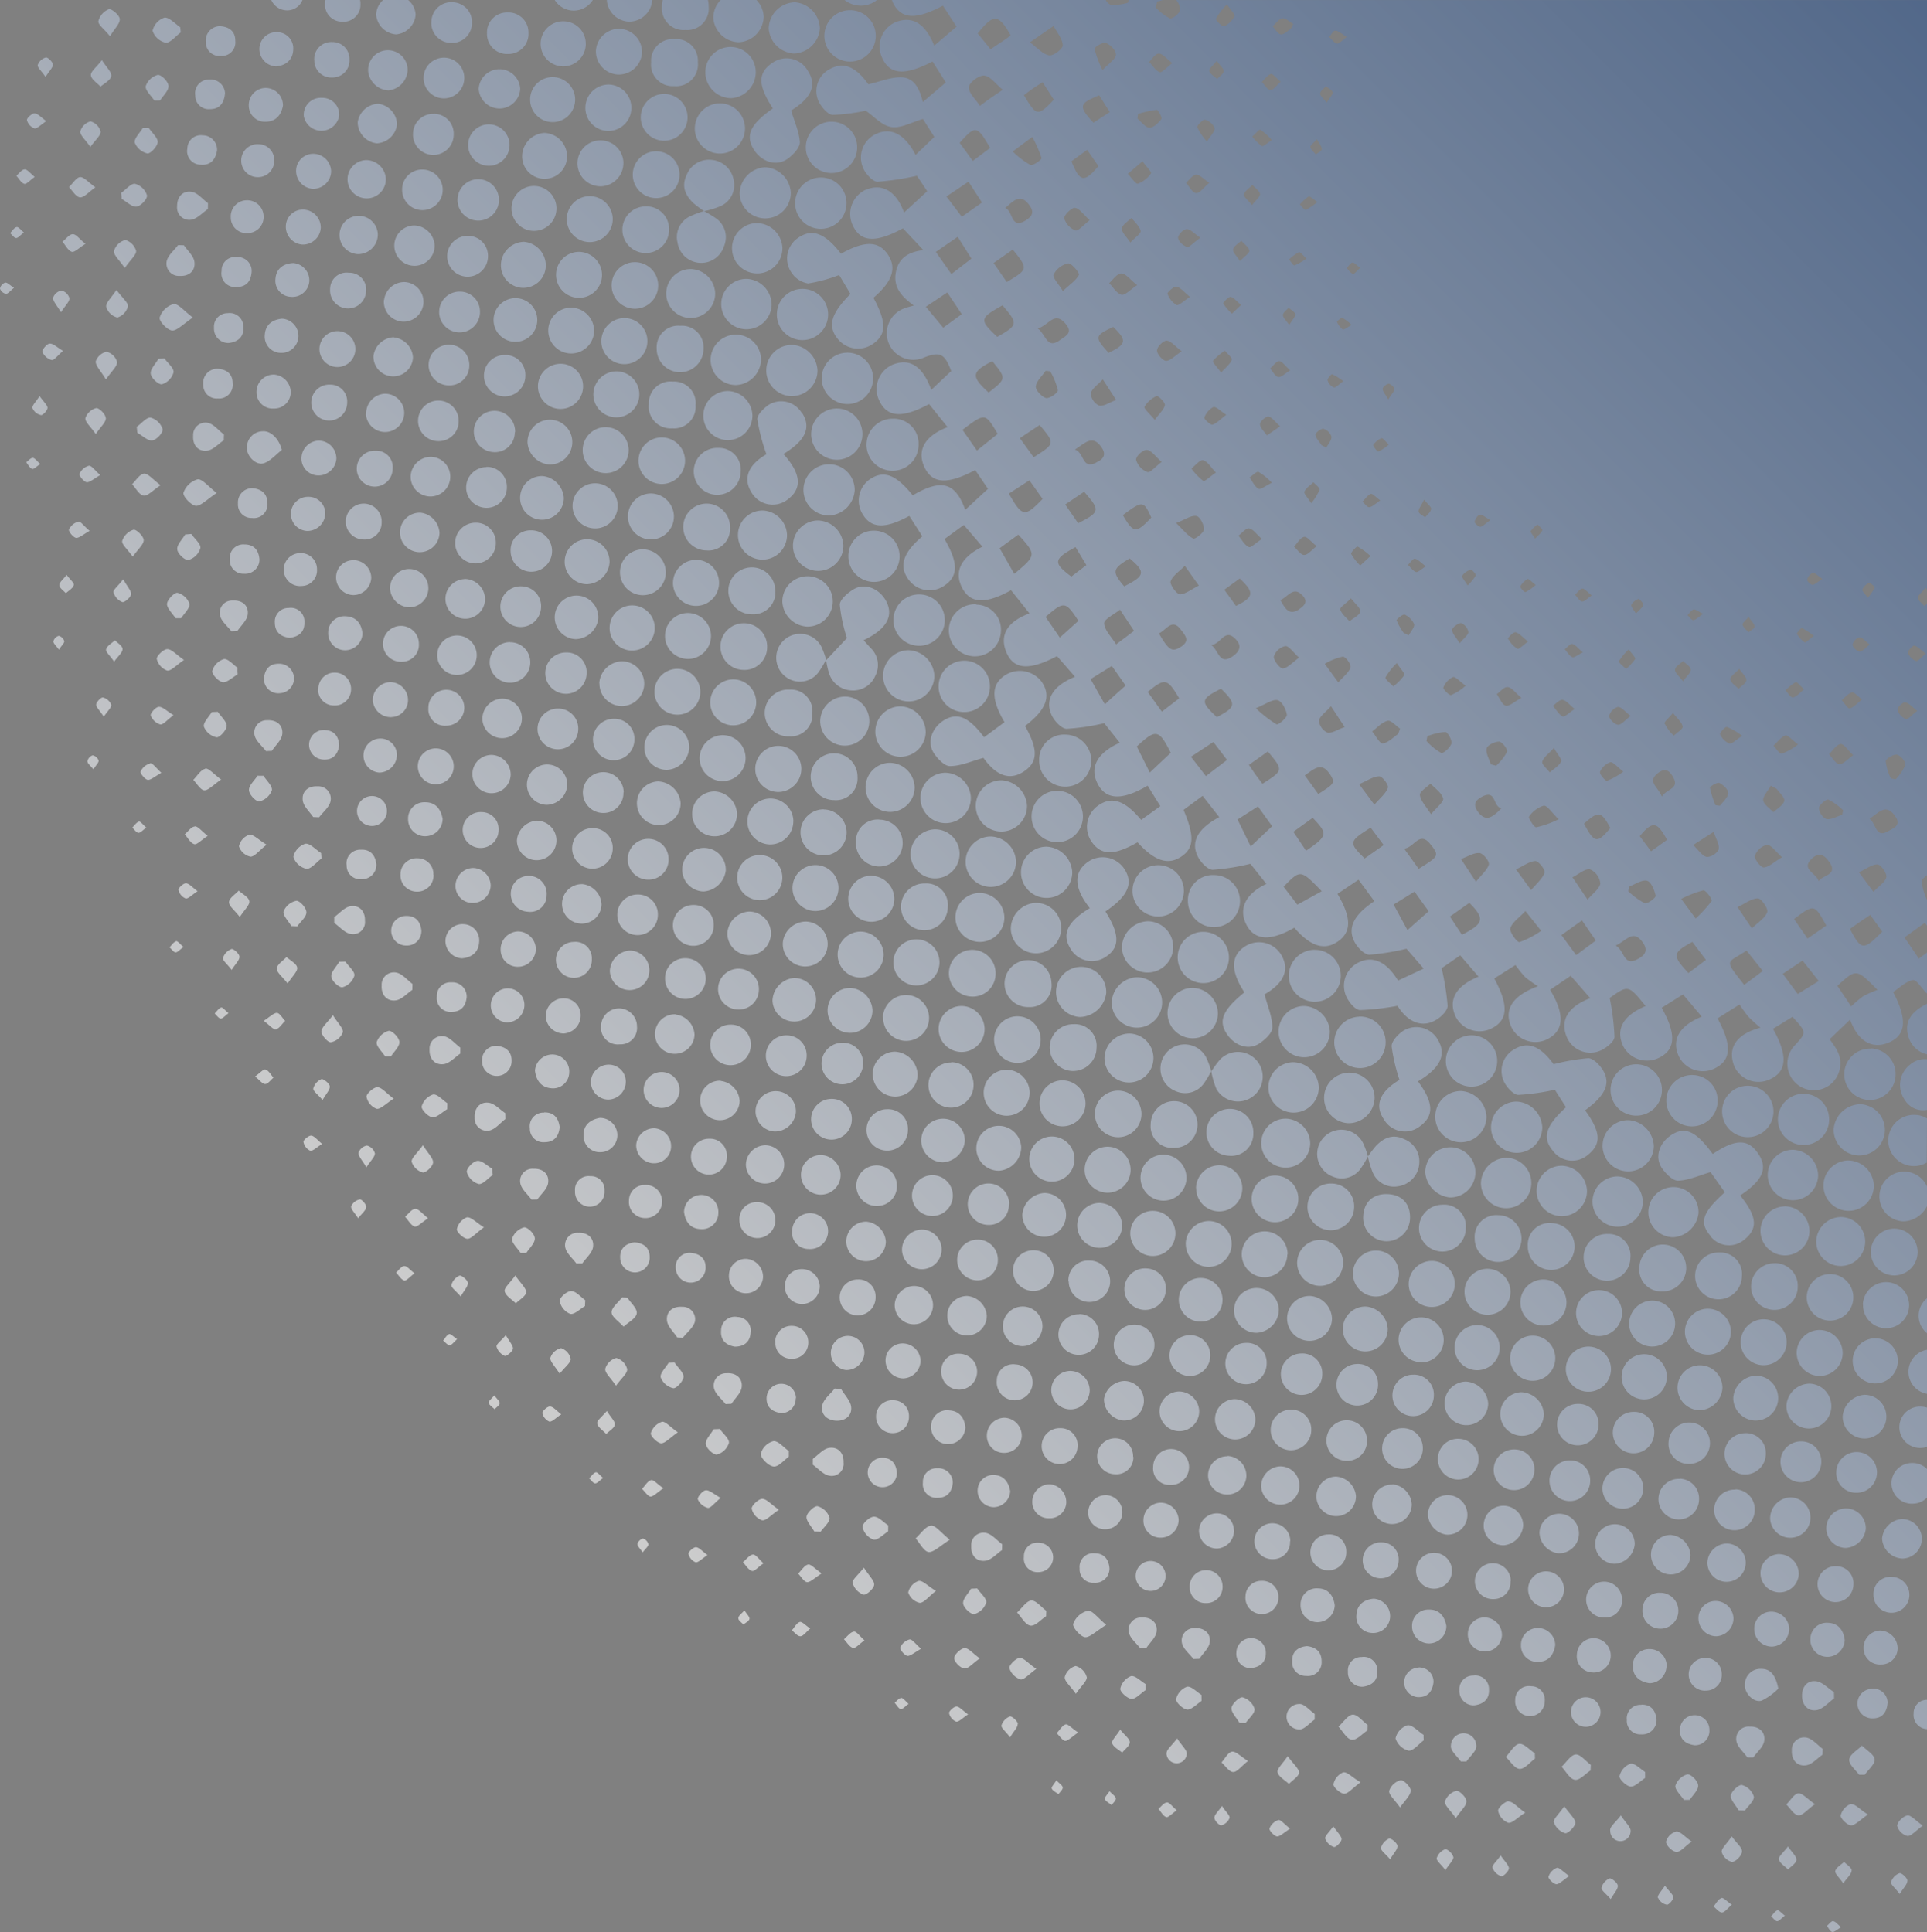 <?xml version="1.0" encoding="UTF-8"?> <svg xmlns="http://www.w3.org/2000/svg" xmlns:xlink="http://www.w3.org/1999/xlink" id="Слой_1" data-name="Слой 1" viewBox="0 0 321.82 322.72"><rect x="0" y="0" width="321.82" height="322.72" fill="#808080" stroke="none"/> <defs> <style>.cls-1{opacity:0.61;fill:url(#Безымянный_градиент_38);}</style> <linearGradient id="Безымянный_градиент_38" x1="75.44" y1="228.11" x2="312.79" y2="-9.23" gradientUnits="userSpaceOnUse"> <stop offset="0" stop-color="#fff"></stop> <stop offset="1" stop-color="#34588f"></stop> </linearGradient> </defs> <path class="cls-1" d="M311.08,165.17a4.19,4.19,0,0,1-2.91-2.43c-1.05-2.56-.1-4.55,2.91-6Zm-.23-77.94c-.62.78-1.29,1.24-1.28,1.69s.68.91,1.06,1.37a5.3,5.3,0,0,1,.45-.34v45.32c-.44.31-.89.76-.89,1a10.32,10.32,0,0,0,.89,3.11v4.32l-.34-.51-3.41,2.46c.85,1.26,1.57,2.33,2.39,3.53l1.36-1V155l-.12-.1c-.77-.74-1.62-2.23-2.22-2.13-1.18.21-2.22,1.28-3.31,2,2.39,4.56,2.16,7.16-.65,8.4s-5.22-.13-6.54-3.79l-3.4,3.26c.36.55.84,1.17,1.21,1.86a4.54,4.54,0,0,1-1.19,5.78,4.43,4.43,0,0,1-5.81-6.66c1.93-2.12,1.93-2.12-.43-4.71l-3.26,2c2.52,4.49,2.33,7.15-.51,8.43a4.41,4.41,0,0,1-6.05-2.42c-1-2.95.52-5.15,4.46-6.2a25.76,25.76,0,0,1-1.91-1.73c-.54-.59-1-1.29-1.59-2.13l-3.66,2.31c2.42,4.46,2.29,6.93-.36,8.3a4.47,4.47,0,0,1-6.08-1.9c-1.31-2.8,0-5.15,3.8-6.69l-3.13-3.71-3.56,2.23c2.46,4.36,2.32,6.94-.36,8.31a4.48,4.48,0,0,1-6.08-1.93c-1.29-2.8,0-5.11,3.76-6.67-2.89-3.55-2.89-3.55-6-1.35a40.87,40.87,0,0,1,.8,6.47c0,.79-1.28,1.8-2.19,2.25a4.26,4.26,0,0,1-5.77-2.17c-1.17-2.81.16-5.08,3.91-6.52l-3.26-3.73-3.44,2.33c2.44,4.07,2.32,6.73-.29,8.16a4.46,4.46,0,0,1-6.22-2c-1.21-2.82.15-5.17,4.48-6.75a20.07,20.07,0,0,1-2.16-1.54,19.34,19.34,0,0,1-1.6-2l-3.54,2.24c2.42,4.47,2.29,6.92-.36,8.3a4.48,4.48,0,0,1-6.08-1.9c-1.31-2.8,0-5.16,3.81-6.7l-3.06-3.55-3.1,2.14a42.84,42.84,0,0,1,1,6.28c0,.77-1,1.79-1.84,2.3-2.4,1.5-4.84.43-6.53-2.3a41.32,41.32,0,0,1-6.23.71c-.77,0-1.72-1.13-2.19-2a4.33,4.33,0,0,1,1.63-5.8c2.48-1.41,4.88-.42,6.88,2.87l4.28-2-2.87-3.31a40.56,40.56,0,0,1-6.18,1c-.77,0-1.8-1-2.31-1.82-1.52-2.42-.47-4.76,3.12-7.12l-2.64-3.59-3.51,2.36c2.35,4,2.35,6.35.09,7.94s-4.61.85-7.3-2.28c-4,2.29-6.65,2.13-8-.49s-.22-5.15,3.33-6.83l-2.67-3.36a36.85,36.85,0,0,1-6.29,1c-.81,0-1.89-1.15-2.38-2-1.41-2.57-.21-4.83,3.47-6.8L190.1,122l-3.18,2.35c1.87,4.43,1.75,6.39-.41,7.82s-4.4.77-7.28-2.41c-3.95,2.27-6.12,2.22-7.72-.18a4.34,4.34,0,0,1,1.09-5.92c2.25-1.63,4.44-1,7.24,2.36l3.2-2.3-2.12-3.42c-4.31,2.52-6.95,2.39-8.34-.31s-.15-5.13,3.68-6.87l-2.59-3.26a36.13,36.13,0,0,1-6.27.94c-.81,0-1.89-1.16-2.37-2-1.46-2.73,0-5.18,3.76-6.69l-3-3.45c-4.67,2.45-7.23,2.26-8.45-.62s.15-5.16,3.85-6.52l-3.08-3.87c-4.3,2.37-6.81,2.24-8.18-.42s-.2-5.09,3.4-6.85l-3.11-3.63L147,79.1c2.36,4.05,2.31,6.24-.11,7.84a4.33,4.33,0,0,1-5.92-1.1c-1.61-2.23-.93-4.42,2.32-7.19l-2.17-3.41c-4.07,2.21-6.37,2.1-7.81-.31a4.33,4.33,0,0,1,1.12-5.74c2.36-1.67,4.42-.92,7.26,2.61,4.79-2.81,7.11-2.19,8.77,2.42l3.8-3.51c-.7-1-1.42-2.09-2.14-3.13-4.63,2.47-7.17,2.3-8.47-.47s0-5.23,3.86-6.7l-3.09-3.85c-4.47,2.4-7,2.22-8.31-.56a4.44,4.44,0,0,1,2.17-6c2.91-1.19,5.07.2,6.51,4.18l3.33-3.14c-1.1-2.89-1.83-3.28-4.44-2.3a4.43,4.43,0,1,1-3.16-8.25c.34-.13.69-.21,1.35-.4-2-1.45-3.47-3-3-5.54s2.28-3.43,4.6-3.71l-3.41-3.64c-4.52,2.45-7,2.33-8.34-.39a4.46,4.46,0,0,1,2-6c2.81-1.24,5.2.12,6.52,3.75L144.11,21c-.67-1-1.38-2.07-1.73-2.58a45.51,45.51,0,0,1-6.57,1c-.74,0-1.73-1.09-2.22-1.92a4.35,4.35,0,0,1,1.71-5.94c2.63-1.37,5-.23,6.87,3.37l3.12-3-1.89-3c-1.9.55-3.69,1.6-5.28,1.35s-2.91-1.79-4.28-2.73a32.63,32.63,0,0,1-5.49.7c-.76,0-1.72-1.11-2.21-1.94A4.13,4.13,0,0,1,127.63.71c2.4-1.44,4.5-.61,6.65,2.43,1.94-.45,3.73-1.22,5.51-1.17,2.21.06,3.06,2,3.59,4.12l3.83-3.26L145-.67c-4.61,2.39-7.12,2.21-8.39-.55a4.44,4.44,0,0,1,2.17-6c2.8-1.15,5,.16,6.5,3.9L149-6.49,146.73-10c-4.46,2.39-6.91,2.27-8.29-.36a6,6,0,0,1-.23-.59h35.71a1.76,1.76,0,0,0,.84.82,8.32,8.32,0,0,0,2.87-.36l.12-.46h5.76c-.33.1-.67.19-1,.26l-.23,1a8.73,8.73,0,0,0,2.34,1.81c.41.14,1.57-.75,1.7-1.34a2.44,2.44,0,0,0-.63-1.71H311.08v98.5Zm-10.56.31c-.09.24.45.71.91,1.38a9.52,9.52,0,0,0,1.18-1.74c0-.11-.77-.82-1-.73A2,2,0,0,0,300.29,87.54Zm-1.64,9.19c0,.39.71,1.12,1.17,1.16s.93-.6,1.7-1.16c-.78-.59-1.29-1.27-1.7-1.21A1.68,1.68,0,0,0,298.65,96.73Zm-1.8,9.29c.43.48,1,1.43,1.29,1.37.66-.13,1.21-.81,2.11-1.49-.77-.57-1.35-1.29-1.69-1.19C297.92,104.89,297.41,105.55,296.85,106Zm-2.15,9c.57.6,1.1,1.6,1.74,1.67s1.34-.81,2.32-1.48c-.92-.86-1.6-1.94-2.12-1.87C295.93,113.48,295.34,114.46,294.7,115.06Zm-.05,7.6c-.37-.12-1.57.87-1.62,1.42a2.27,2.27,0,0,0,1.26,1.84c.82.13,1.75-.45,2.64-.73.05-.25.09-.49.14-.74A9.41,9.41,0,0,0,294.65,122.66Zm-3.59-36.74c-.05.23.61.89.93.87s.85-.5,1.63-1c-.78-.5-1.26-1.05-1.62-1A1.67,1.67,0,0,0,291.06,85.92Zm-1.72,9a4.21,4.21,0,0,0,1.33,1.48c.16.1.78-.55,1.5-1.09a11.38,11.38,0,0,0-2-1.32C290,94,289.27,94.83,289.34,95Zm-1.92,9.45c.42.44.9,1.28,1.25,1.23.59-.08,1.09-.74,1.89-1.35-.64-.57-1.2-1.3-1.4-1.21A8.38,8.38,0,0,0,287.42,104.41Zm-2,9.27c.48.48,1,1.42,1.42,1.35a10,10,0,0,0,2.7-1.54c-1-.74-1.73-1.64-2.12-1.51C286.63,112.24,286.05,113.08,285.4,113.68Zm-1.68,9.13c.07.72,1.09,1.36,1.7,2,.64-.62,1.62-1.15,1.8-1.88.13-.54-.79-1.33-1.25-2l-1-.55C284.51,121.21,283.66,122.05,283.72,122.81ZM280.28,93.4c.12.47.61.85,1,1.26.36-.3,1-.62,1-.9,0-.47-.49-.91-1-1.66C280.78,92.72,280.21,93.14,280.28,93.4Zm-2.07,9.13c.12.6.9,1.07,1.4,1.59.46-.47,1.24-.91,1.3-1.43s-.64-1.08-1.19-1.9C279,101.56,278.13,102.15,278.21,102.53Zm-7.13-10.72c.33.3.69.87,1,.84s.84-.52,1.62-1.06c-.83-.39-1.28-.79-1.61-.72S271.41,91.48,271.08,91.81ZM269,100.94c-.05.49.69,1.06,1.33,1.91.62-.87,1.34-1.44,1.3-1.94s-.84-1-1.3-1.42C269.8,100,269,100.42,269,100.94Zm-1.71,9a6.8,6.8,0,0,0,1.5,2c.53-.51,1.54-1.09,1.48-1.51-.1-.71-.89-1.32-1.62-2.29C268,109,267.12,109.63,267.24,110Zm-5.58-19.82c-.11.23.38.75.76,1.44.58-.65,1.09-1,1.23-1.46.07-.24-.65-1-.8-1A2.19,2.19,0,0,0,261.66,90.16Zm-2.05,9.41c-.09.24.74.84,1.16,1.27a8.42,8.42,0,0,0,1.52-1.65c.12-.21-.53-.84-1.06-1.61A8.66,8.66,0,0,0,259.61,99.57ZM258,108.66c0,.51.92,1.42,1.48,1.46s1.19-.79,2.1-1.47c-.92-.7-1.55-1.54-2.11-1.5A2.1,2.1,0,0,0,258,108.66Zm-1.51,9.4c-.13.27.87,1.49,1.16,1.42a11.18,11.18,0,0,0,2.71-1.53c-1-.78-1.74-1.68-2.19-1.56A3,3,0,0,0,256.44,118.06Zm-4.16-29.63c.37.39.69,1,1.1,1.09s.88-.48,1.66-1c-.75-.58-1.19-1.17-1.58-1.14S252.67,88.07,252.28,88.43Zm-1.72,9.1c.4.45.73,1.1,1.23,1.3.32.13.91-.38,1.76-.8-.81-.68-1.23-1.28-1.75-1.4C251.47,96.56,251,97.2,250.56,97.53Zm-2,9.43c.53.63,1,1.45,1.63,1.78.3.15,1.08-.65,2-1.25-.86-.69-1.39-1.41-2-1.52C249.72,105.89,249.11,106.6,248.57,107Zm-3.69-29.17c-.09.18.35.65.7,1.25.54-.57,1-.91,1.22-1.38.08-.2-.5-.66-.79-1A5.5,5.5,0,0,0,244.88,77.79Zm-1.75,9.27c-.07.12.68,1,.87.9a7.84,7.84,0,0,0,1.69-1.19c-.65-.5-1.19-1.08-1.35-1A3.31,3.31,0,0,0,243.13,87.06Zm-2,8.74a4,4,0,0,0,1.53,1.63c.22.12.91-.6,1.74-1.2-.89-.72-1.4-1.37-2.06-1.56C242,94.58,241,95.66,241.1,95.8ZM239.23,105c.49.68.87,1.78,1.49,1.93s1.45-.67,2.62-1.3c-1-.83-1.54-1.68-2.23-1.79S239.86,104.59,239.23,105Zm-3.71-28.75c0,.22.69.83,1,.8s.84-.54,1.63-1.12c-.88-.47-1.4-1-1.78-.88S235.6,75.8,235.52,76.26Zm-2.08,9c-.12.2.46.84.92,1.6a7.61,7.61,0,0,0,1.37-1.68c.07-.18-.67-1-.86-.94A2.62,2.62,0,0,0,233.44,85.25Zm-1.67,9c0,.64.67,1.26,1.27,2.25.69-.85,1.45-1.38,1.44-1.89a2,2,0,0,0-1.21-1.47C232.8,93.12,231.76,93.89,231.77,94.29Zm-1.47,9.65c-.1.2.95,1.34,1.3,1.26a8.7,8.7,0,0,0,2.43-1.57c-1-.69-1.71-1.56-2.13-1.43A3.23,3.23,0,0,0,230.3,103.94Zm-4.13-29.43c0,.37.7.7,1.09,1,.37-.46.94-.88,1-1.39.06-.34-.57-.8-1.18-1.56C226.64,73.5,226.15,74,226.17,74.51Zm-1.79,8.92c.44.43.82,1,1.34,1.21.32.11.86-.46,1.66-.94-.86-.63-1.31-1.19-1.85-1.28C225.21,82.37,224.77,83.07,224.38,83.43Zm-1.89,9.26a9.83,9.83,0,0,0,1.18,2.11l.85.42c.33-.62,1-1.35.91-1.84a3.15,3.15,0,0,0-1.61-1.63C223.58,91.62,222.43,92.51,222.49,92.69Zm1.26,9.18c.15-.31-.63-1.09-1.22-2a10.49,10.49,0,0,0-1.88,2.38c-.11.3.83,1,1.29,1.5A8.08,8.08,0,0,0,223.75,101.87ZM221,109.46c-.95.23-1.73,1.15-2.58,1.78.59.69,1.23,2,1.74,2,.91-.09,1.73-1,2.59-1.57l.33-.89C222.36,110.27,221.53,109.32,221,109.46ZM220.17,54c0,.45.44.9.94,1.78.52-.86,1-1.29,1-1.74,0-.3-.6-.87-.93-.87S220.18,53.7,220.17,54Zm-1.58,9.4c-.08.13.67,1.12.87,1.07a6.85,6.85,0,0,0,1.74-1.15c-.58-.52-1-1.13-1.23-1.06A3.13,3.13,0,0,0,218.59,63.4Zm-1.79,9.46c.39.33.81,1,1.16.91.52-.06,1-.59,1.81-1.12-.75-.54-1.32-1.2-1.58-1.09C217.64,71.79,217.25,72.4,216.8,72.86ZM158.4,30.75,155.2,33l2.2,3.17C161,34,161,34,158.4,30.75Zm-1.72,9.31c-3.87,2.19-3.9,2.42-.87,5.27C159.29,43.35,159.32,43.15,156.68,40.06Zm3.77-14.12c1-.6,1.71-1.32.69-2.65-1.5-2-2.6-.69-4,.52C158.49,24.27,158,27.35,160.45,25.94Zm-.87,36.31,2.31,3.19c3.59-2.28,3.59-2.28,1-5.38Zm6.35-8a11.29,11.29,0,0,0-1.28-3.16L163.9,51c-.59.87-1.55,1.69-1.65,2.61-.07.62,1,1.74,1.7,1.94C164.49,55.69,166,54.65,165.93,54.24Zm.4-8.41c.9-.67,2.18-1.16.91-2.67-1.91-2.28-2.8.27-4.67.75C164,45,164.09,47.51,166.33,45.83Zm.43-8.17c1.16-1.09,2.19-1.75,2.69-2.7.15-.29-1.27-2-1.8-1.91a3.54,3.54,0,0,0-2.42,1.85C165,35.44,166.08,36.5,166.76,37.66Zm.4,35.66,2.16,3.13c3.68-1.89,3.72-2.15,1-5.26Zm5.13-7c1-.45,1.91-1.15.91-2.57-1.5-2.14-2.65-.73-4.42.4C170.4,64.69,169.9,67.49,172.29,66.36Zm3.35-10.48c-.82-1.27-1.39-2.16-2.21-3.41-.86.93-1.85,1.56-2,2.36a2.4,2.4,0,0,0,1.37,2C173.55,57,174.51,56.29,175.64,55.88ZM174.4,48c3-1.46,3.11-2.06.77-4.33C172.09,45.12,172,45.37,174.4,48ZM177,87c3.5-1.76,3.62-2.38.92-4.66C175,84.08,174.92,84.52,177,87Zm4.52-11.5c-1.28-2.83-1.43-2.85-4.74-.39C178.56,78.17,179,78.2,181.55,75.49Zm1.73-9.28c-1.07-.94-1.75-2-2.5-2S178.89,65.4,179,65.9a3.13,3.13,0,0,0,1.86,2C181.33,68.1,182.2,67,183.28,66.21Zm.54-9.51c.09-.41-1.14-1.59-1.34-1.5A4.4,4.4,0,0,0,180.4,57c-.15.32.93,1.23,1.71,2.19C182.86,58.15,183.64,57.49,183.82,56.7Zm.19-7.37c.73,0,1.47-.84,2.63-1.6-1.13-.85-1.81-1.75-2.52-1.78-.55,0-1.59,1-1.6,1.64S183.46,49.33,184,49.33Zm2.24,39c1,0,2-.85,3.25-1.47l-2.34-3.29c-1,1-2.07,1.67-2.37,2.61C184.61,86.68,185.74,88.3,186.25,88.28Zm4.12-10.87c0-.76-.7-2.13-1.27-2.22-.86-.15-1.86.59-3.39,1.18,1.26,1.2,1.95,2.16,2.89,2.6C188.92,79.12,190.34,78,190.37,77.41Zm2-9.45c-.87-.9-1.41-1.89-2.16-2.08-.5-.13-1.29.88-1.95,1.38a9.41,9.41,0,0,0,2,2.08C190.5,69.5,191.41,68.59,192.33,68Zm1.76-9.64c-1-.64-1.77-1.46-2.22-1.32a3.2,3.2,0,0,0-1.49,1.77c-.08.19,1,1.25,1.36,1.17C192.46,59.77,193.06,59.08,194.09,58.32Zm-2.25-9c-.13.2.72,1.05,1.34,1.92.77-.87,1.52-1.42,1.78-2.14.12-.33-.74-1-1.15-1.52A9.48,9.48,0,0,0,191.84,49.33ZM195,41.45,196.53,40c-.75-.61-1.22-1.27-1.77-1.36-.37,0-1.29,1-1.21,1.12A8.73,8.73,0,0,0,195,41.45Zm-1.28,46.12c.74,1,1.36,1.87,1.95,2.7,3-1.45,3.13-2.25.63-4.58ZM200,79.09c-.9-.8-1.46-1.65-2.14-1.77-.51-.08-1.17.78-1.77,1.22.57.67,1,1.57,1.74,1.9C198.14,80.61,199,79.73,200,79.09Zm2.91-29.71c-.5,0-1,.79-1.53,1.23.45.5.84,1.33,1.35,1.42s1.13-.59,2-1.11C203.89,50.19,203.39,49.4,202.87,49.38Zm1.68-6.07c.5-.83,1-1.33,1-1.71s-.72-.77-1.12-1.15c-.34.41-.93.8-.95,1.22S204,42.52,204.55,43.31Zm-3.48,15.33c-.44-.06-1.44.84-1.42,1.28,0,.63.74,1.24,1.16,1.87l2.2-1.53C202.17,59.52,201.67,58.72,201.07,58.64Zm-1.65,9.24c-.33-.12-1,.6-1.51.93.48.66.84,1.53,1.48,1.89.34.19,1.18-.49,2.24-1A10,10,0,0,0,199.42,67.88ZM199,107.36a19.68,19.68,0,0,0,3.45,2.69c.29.14,1.78-1.12,1.72-1.6-.12-.91-.85-2.27-1.55-2.43C201.77,105.83,200.67,106.68,199,107.36Zm7.21-8.45c-1-.9-1.72-2-2.31-1.93A2.64,2.64,0,0,0,202,98.72c-.08.63,1,2,1.49,2C204.33,100.64,205.09,99.71,206.22,98.91Zm0-8.09c.91-.6,1.54-1.26.6-2.27-1.53-1.66-2.36.14-3.71.75C203.94,90.82,204.58,91.92,206.26,90.82Zm2.91-10.56c-.9-.7-1.59-1.62-2.07-1.52-.64.14-1.12,1.05-1.67,1.64.55.49,1.1,1.37,1.67,1.38S208.28,81,209.17,80.26Zm.49-9.44c.07-.31-.63-.79-1-1.2-.52.51-1.24.94-1.5,1.56-.14.32.55,1,1.14,1.94A9.71,9.71,0,0,0,209.66,70.82Zm.28-7.45.87.47c.32-.62.92-1.27.86-1.85a2,2,0,0,0-1.34-1.3c-.38-.08-1.32.64-1.33,1C209,62.25,209.6,62.81,209.94,63.37Zm2.11-9.59c.35.08.84-.51,1.6-1.05a9.91,9.91,0,0,0-1.88-1.16c-.14,0-.81.76-.74,1A1.73,1.73,0,0,0,212.05,53.78Zm1.47-9.69c.2.12.76-.35,1.52-.74a6.6,6.6,0,0,0-1.53-1.18c-.22-.07-.94.56-.91.64A2.7,2.7,0,0,0,213.52,44.09Zm-.39,46.74c.22.77,1,1.38,1.56,2,.64-.53,1.69-1,1.78-1.61s-.85-1.29-1.54-2.21C214.12,89.83,213,90.49,213.13,90.83Zm5.06-8.89A10.89,10.89,0,0,0,216,80.37c-.19-.08-1.19,1-1.08,1.23a8.74,8.74,0,0,0,1.51,1.92Zm-4-48.13c.36.36.66.87,1.09,1,.2.08.65-.54,1.18-1-.57-.41-.95-.92-1.28-.88S214.51,33.49,214.18,33.81Zm-2.92-38.6c.44.4.84,1,1.34,1.12.34.08.83-.53,1.62-1.1-.85-.52-1.34-1-1.84-1.05S211.63-5.15,211.26-4.79Zm-1.51,9.44c0,.38.55.81,1.11,1.56.5-.81,1-1.31,1-1.69s-.72-.72-1.12-1.07C210.37,3.85,209.78,4.23,209.75,4.65Zm-1.62,8.94c.11.47.6.85.92,1.27.35-.29,1-.59,1-.89,0-.45-.41-.9-.82-1.66C208.65,12.94,208.07,13.34,208.13,13.59Zm-1.76,9.6c.34.33.8,1,1,.93a10.1,10.1,0,0,0,1.94-1.32c-.72-.48-1.26-1-1.45-.93A7.67,7.67,0,0,0,206.37,23.19Zm-.16,8a8.38,8.38,0,0,0-1.62,1.2c.3.37.71,1.09.89,1a9.29,9.29,0,0,0,2-1.14C206.88,31.74,206.39,31.11,206.21,31.19ZM201.79-6.57c.45.49.85,1.29,1.36,1.37s1.12-.58,1.69-.92c.13-.27.27-.55.41-.82-.61-.35-1.26-1-1.81-.95S202.33-7,201.79-6.57ZM200,2.74c.46.48.89,1.3,1.4,1.35s1-.75,1.75-1.38c-.75-.61-1.32-1.38-1.65-1.29C200.94,1.59,200.51,2.27,200,2.74Zm-1.61,9.12a8.66,8.66,0,0,0,1.6,1.6c.21.13.87-.49,1.67-1a8.58,8.58,0,0,0-1.93-1.73C199.51,10.66,198.87,11.47,198.41,11.86ZM197,21.53c-.09.38.72,1,1.36,1.79.63-.84,1.37-1.39,1.32-1.87s-.81-1-1.26-1.5C197.93,20.47,197.17,20.92,197,21.53Zm-1.81,9.2c-.08.48.62,1.09,1.16,1.94.73-.78,1.63-1.34,1.56-1.74-.1-.61-.87-1.11-1.35-1.66C196.08,29.75,195.29,30.18,195.2,30.73ZM192.31-7.81c-.09.21,1.13,1.38,1.36,1.27a3.8,3.8,0,0,0,1.75-1.68c.14-.32-.64-1.06-1.25-2A12.23,12.23,0,0,0,192.31-7.81ZM191.22.91c.12.52.84.9,1.31,1.34.39-.43,1.08-.86,1.09-1.31S193,0,192.46-.78C191.86,0,191.14.54,191.22.91Zm-2,9.41a9.13,9.13,0,0,0,1.61,2.37c.62-1,1.38-1.73,1.27-2.25a2.42,2.42,0,0,0-1.61-1.38C190.16,9,189.13,10,189.21,10.32Zm-1.88,9.27c.55.61,1,1.63,1.65,1.71s1.23-.89,2.22-1.7c-1-.66-1.64-1.42-2.2-1.37S187.88,19.1,187.33,19.59ZM186,28.78c.05.58.86,1.32,1.5,1.53.36.12,1-.67,2.22-1.54-1-.68-1.65-1.45-2.28-1.43S186,28.31,186,28.78Zm-.29,8.16c-.41-.09-1.54,1-1.47,1.16A3.42,3.42,0,0,0,185.74,40c.38.17,1.21-.69,2.25-1.35C187,37.85,186.44,37.11,185.74,36.94ZM181.17-.6c.58.6,1.06,1.46,1.76,1.7.39.14,1.13-.77,2.11-1.51-1-.75-1.6-1.56-2.24-1.58S181.72-1.1,181.17-.6Zm-1.95,9.47c.68.55,1.33,1.5,2,1.52s1.5-.8,2-1.45c.16-.21-.53-1.54-.8-1.53a17,17,0,0,0-3.1.68Zm-1.61,9.23c.57.58,1.3,1.74,1.69,1.64A4.57,4.57,0,0,0,181.49,18c.13-.18-.8-1.13-1.43-2Zm-1,9.09c-.07.64.77,1.37,1.42,2.38.8-.86,1.81-1.51,1.72-1.94-.17-.79-1-1.46-1.51-2.18C177.69,26,176.71,26.56,176.64,27.19Zm-.11,7.55c-.65,0-1.36,1-2,1.62.68.68,1.26,1.73,2.06,1.93.58.14,1.44-.84,2.61-1.6C178,35.77,177.29,34.77,176.53,34.74ZM172.07-2.77A15.89,15.89,0,0,0,173.39.75c1.07-1.14,2.17-1.79,2.23-2.52s-.91-1.68-1.66-2C173.54-4,172-3.07,172.07-2.77Zm-.2,12.32,2.74-1.78c-.67-1-1.24-1.93-1.78-2.79C169.44,6.37,169.34,6.78,171.87,9.55ZM168.2,16c1.4,3.5,2.13,3.62,4.5.8l-1.88-2.71ZM167,25.55a3.17,3.17,0,0,0,1.86,2c.47.15,1.34-.92,2.38-1.7-1.07-1-1.73-2-2.48-2.07C168.18,23.76,166.89,25.06,167,25.55ZM161.26-3.87c1.25.9,2.15,2,3.22,2.17.68.12,2.27-1.07,2.26-1.65,0-1.06-.92-2.1-1.52-3.26Zm-1,8.81c2.12,3.56,2.29,3.59,5,.77l-1.88-2.92c-.65.42-1.14.73-1.62,1.06S160.78,4.58,160.29,4.94Zm-1.86,9.42a13.63,13.63,0,0,0,2.94,2.25c.45.17,1.92-.9,1.86-1.15a19.76,19.76,0,0,0-1.54-3.52ZM152.54-5.36l2.15,2.64,2.74-1.83a6.5,6.5,0,0,0,.6-.52C156-8.64,155.19-8.68,152.54-5.36Zm-1.46,9c-.05,1,1.14,2,1.83,3.1.87-.64,1.33-1,1.81-1.32s.95-.66,2-1.36c-1.18-1-2.07-2.27-3.07-2.37C152.79,1.57,151.12,2.85,151.08,3.59Zm-1.53,9.3,2.17,3,2.9-2.17C152.43,10,152.19,9.94,149.55,12.89Zm-2.23,8.94c.92,1.22,1.7,2.24,2.57,3.38l3.37-2.37L151,19.41Zm-1.77,9.26,2.6,3.7,3.34-2.58-2.29-3.64Zm4.33,10.4-2.42-3.63-3.58,2.39,2.9,3.5Zm6,20C153.79,58,153.79,58,150,60.86l2.41,3.46Zm-.92-12.14c-3.49,1.79-3.55,2.54-.59,5.23C157.35,52.3,157.35,52.3,154.94,49.34Zm4.33,29c-1,.71-2,1.44-3.08,2.24.89,1.55,1.67,2.92,2.44,4.28C162.39,81.77,162.39,81.75,159.27,78.3Zm4.14-5.93-2.25-3.18-3.43,2.22C160,75.43,160.38,75.51,163.41,72.37Zm5.93,20.29c-2.16-3.3-2.4-3.32-5.48-.65l2.38,3.45Zm1.33-9.31-1.81-3c-3.71,2-3.77,2.62-.7,4.92Zm6.6,20.21c-.79-1.14-1.53-2.19-2.35-3.36l-3.54,2.2,2.38,4.22C174.93,105.61,176.07,104.61,177.27,103.56Zm1.36-9.22L176.3,90.9c-1,.81-2.67,1.59-2.64,2.28.06,1.15,1.21,2.25,2,3.51Zm6.13,20.37c-2-4-2.49-4-5.67-1.06l2.17,4.35Zm1.41-9.1c-2-3.36-2.37-3.44-5.25-1.07.8,1.12,1.53,2.15,2.36,3.29Zm.43-11.24c-1.53-2.34-2.48-.26-3.81.4,1.7,2.94,2.23,3.18,3.82,2.13C188,96,187.16,95.24,186.6,94.37ZM194.18,116l-2.28-3-3.74,2.47,2.49,3.23Zm-1-11.9c-3.44,1.73-3.5,2.13-.7,4.75C195.71,107.16,195.79,106.65,193.15,104.08Zm2.48-8.24c-1.89-2-2.42.79-4.11.93,1.3,1,1.3,3.39,3.52,1.94C196.23,97.94,196.75,97,195.63,95.84Zm6.05,31.21-2.36-3.3-3.41,2.18c.83,1.7,1.52,3.12,2.2,4.5ZM201,114.59l-3.16,2.23c.49.72.8,1.21,1.14,1.68s.76,1,1.12,1.48C203.62,117.74,203.62,117.74,201,114.59ZM210,137.93c-3.55-3.65-3.55-3.65-6.37-.75l2.29,3Zm-1.52-12.25L205.26,128l2.12,3.17C211,128.68,211.06,128.37,208.5,125.68Zm2.88-7.28c-1.4-2.18-2.64-.87-4.19.18l2.25,3.11C212.2,119.94,212.26,119.78,211.38,118.4Zm2.47-7.9c-.89-1.34-1.47-2.22-2.29-3.48-.85,1-1.83,1.6-2,2.41a2.44,2.44,0,0,0,1.4,2C211.66,111.6,212.61,110.93,213.85,110.5Zm-.33-11.75a9.84,9.84,0,0,0-3,1.2l2.26,3.09c.9-1,1.8-1.68,2.05-2.52C214.94,100.07,214,98.73,213.52,98.75Zm6.84,31.47-2.17-2.91c-3.66,2.31-3.7,2.5-1,5.15Zm-.75-11.47c-1,0-2,.73-3.35,1.3l2.55,3.42c.94-1.09,1.91-1.85,2.25-2.82C221.22,120.2,220.12,118.74,219.61,118.75Zm8.26,22.53L225.49,138,222,140.16l2.31,4.26Zm.35-11.12c-1.88-2.46-2.68.46-4.44.66l2.42,3.37C229.58,132.09,229.63,132,228.22,130.16Zm2.05-7.76c-.25-.94-1.35-1.65-2.09-2.45-.63.64-1.84,1.36-1.77,1.9.13,1,1,1.87,1.86,3.22C229.23,123.86,230.42,123,230.27,122.4Zm1.39-9.15c.16-.53-.6-1.9-1-1.92a9.94,9.94,0,0,0-3,.71l-.15.79a9.93,9.93,0,0,0,2.45,2C230.26,115,231.46,113.94,231.66,113.25Zm3,26.63-3.23,2.28,2,3.05C237.1,143.31,237.27,142.54,234.66,139.88Zm3.26-6.45c.13-.47-.92-1.8-1.53-1.87-.93-.1-1.94.56-3.11,1l2.49,3.79C236.68,135.17,237.63,134.4,237.92,133.43Zm2.06-9.35c-1.43-.38-.8-3.18-3.18-1.94-.92.48-1.64,1.16-.75,2.44C237.33,126.39,238.39,125.73,240,124.08Zm-.34-11.14c-.7,0-1.95.58-2.08,1.13-.18.79.42,1.76.69,2.66l.88.24a8.58,8.58,0,0,0,1.83-2.32C241.1,114.24,240.15,113,239.64,112.94Zm7,31.58-2.61-3.28c-1,1.1-2.2,1.86-2.51,2.88-.19.6,1.14,2.39,1.51,2.31A14.47,14.47,0,0,0,246.67,144.52Zm.56-9.76c.14-.47-1-1.9-1.52-1.87-1,.06-2,.83-3.22,1.4l2.52,3.45C246,136.53,246.94,135.74,247.23,134.76Zm2.36-8.87c-1.13-1.09-1.9-2.33-2.48-2.25a4.58,4.58,0,0,0-2.45,1.85c-.14.18.85,1.8,1.22,1.76A16.27,16.27,0,0,0,249.59,125.89ZM248.77,114c-.88,1-1.74,1.55-1.94,2.3-.12.45.8,1.18,1.25,1.78.66-.59,1.56-1.08,1.89-1.82C250.15,115.89,249.35,115.05,248.77,114Zm7,32.17-2.31-3.36-3.43,2.45,2.46,3.34Zm.74-9.61a2.86,2.86,0,0,0-1.72-2.28c-.8-.16-1.82.78-2.92,1.32l2.52,3.73C255.29,138.28,256.43,137.49,256.53,136.59Zm1.67-9.22c-1.51-2.79-1.95-2.87-4.38-.69C255.54,129.92,256,130,258.2,127.37Zm5.42,19.13c-1.62-2.25-2.67-.29-4.5.53,1.52.9,1.29,3.54,3.62,2.28C263.74,148.77,264.67,148,263.62,146.5Zm2.15-7.83c-.2-.92-.77-2.31-1.44-2.46-.86-.2-2,.61-3,1l-.12.76a12.27,12.27,0,0,0,2.76,2C264.41,140.08,265.83,139,265.77,138.67Zm1.91-9.29c-1.67-3.1-2.42-3.18-4.55-.62l1.88,2.53Zm.95-10.59c-.66-1.13-1.39-1.41-2.49-.54-1.8,1.43,0,2.22.68,3.9C267.67,120.74,269.84,120.86,268.63,118.79Zm5.55,30.64-2.27-3c-3.33,1.8-3.39,2.25-.66,5.19Zm.94-9.89c.15-.25-1-1.79-1.36-1.73a17.76,17.76,0,0,0-3.71,1.44l2.41,3.27A20.49,20.49,0,0,0,275.12,139.54Zm1.18-8.61c.18-.77-.46-1.73-.83-2.89l-3.42,2.2c.89.85,1.5,1.85,2.3,2A2.39,2.39,0,0,0,276.3,130.93Zm1.59-9.39c.05-.53-.83-1.36-1.47-1.66-.36-.16-1.6.59-1.57.8a16.26,16.26,0,0,0,.92,2.9l.73.11C277,123,277.82,122.29,277.89,121.54Zm.22-8.26c.42.12,1.09-.62,2.11-1.27a10.41,10.41,0,0,0-2.54-1.49c-.29-.07-1.24,1-1.14,1.23A3.11,3.11,0,0,0,278.11,113.28Zm5.56,38-2.71-3.4c-3.32,2.22-3.86,1.29-.39,5.72Zm-.8-12.12c-1.07,0-2.14.86-3.41,1.46l2.39,3.55c1-1,2.21-1.71,2.56-2.71C284.61,140.88,283.43,139.15,282.87,139.15Zm4-6.89c-1.07-.94-1.8-2.08-2.51-2.06a2.91,2.91,0,0,0-2,1.83c-.15.5,1,2,1.48,1.95C284.73,133.88,285.58,133,286.86,132.26ZM293,152.93l-2.7-3.42L287,151.73c.86,1.15,1.59,2.14,2.49,3.36Zm1.26-9.26c-2-3.62-2-3.62-5.38-1.1l2.25,3.27Zm.49-10.63c-.79-1.14-1.64-1.68-2.85-.6-2,1.82.73,2.44,1.08,3.81C293.7,135.17,296.3,135.25,294.75,133Zm8.06,21.37c-3.53-3.57-3.53-3.57-6.69-.68l2.3,3.44a18.09,18.09,0,0,1,2-1.7A18.28,18.28,0,0,1,302.81,154.41Zm.8-9.72-2-2.8c-.77.52-1.32.88-1.85,1.25l-1.54,1.09C300.11,147.85,300.45,147.87,303.61,144.69Zm.68-9.11c.13-.62-.91-2.1-1.48-2.13-.94,0-1.92.78-3.08,1.33l2.41,3.25C303,137.1,304.11,136.43,304.29,135.58Zm1.47-10.19c-1.52-2.16-2.64-.67-4.26.44,1.18.89.95,3.37,3.21,2C305.55,127.36,306.84,126.91,305.76,125.39Zm1.72-8.57c.12-.46-.81-1.58-1.4-1.69s-1.89.68-1.89,1.09a8.89,8.89,0,0,0,.87,2.88l.78.14A8,8,0,0,0,307.48,116.82Zm2-9c-.88-.66-1.42-1.36-2.06-1.45-.38-.06-1.35.94-1.27,1.24a2.47,2.47,0,0,0,1.39,1.56C307.9,109.29,308.56,108.47,309.44,107.82Zm-.5-10.93c-.33,0-1.19.93-1.09,1.22a2.41,2.41,0,0,0,1.37,1.36c.3.1.88-.64,1.63-1.23C310,97.6,309.51,97,308.94,96.89ZM129.2,45.71a4.34,4.34,0,0,0,5.8.83c2.32-1.59,2.36-3.6.13-7.74,3.19-2.71,3.93-5,2.38-7.26s-3.86-2.3-7.8-.1c-2.72-3.52-4.88-4.29-7.25-2.59a4.17,4.17,0,0,0-.91,5.9,4.11,4.11,0,0,0,2.68,1.66A25.6,25.6,0,0,0,129.4,35c.45.74,1.12,1.87,1.89,3.16C128,41.47,127.41,43.55,129.2,45.71Zm17.62,63.71c-2,1.32-2.81,3.7-1.55,5.53.63.91,1.77,2.11,2.64,2.08,1.82,0,3.62-.84,5.59-1.37,2.15,3,4.38,3.85,6.78,2.25s2.32-3.78.17-7.58c3.55-2.7,4.41-5,2.78-7.38a4.57,4.57,0,0,0-6.12-1.1c-2.33,1.54-2.37,4-.09,7.84l-3.41,2.52C151,108.72,149.07,108,146.82,109.42Zm110,58.19c-.52-.8-1.55-1.8-2.33-1.79a35.68,35.68,0,0,0-5.77,1c-2.26-3.09-4.33-3.91-6.74-2.39a4.15,4.15,0,0,0-1.38,5.63c.5.82,1.48,1.89,2.25,1.89a38.06,38.06,0,0,0,6.08-.86c.42.67,1.15,1.81,1.86,2.92-3.49,3.21-4,5.14-2.15,7.33a4,4,0,0,0,5.7.72c2.4-1.86,2.33-3.84-.36-7.54C257.47,172,258.36,169.92,256.83,167.61ZM311.08,166a3.75,3.75,0,0,0-2.79.86,4.32,4.32,0,0,0-.92,5.93,3.56,3.56,0,0,0,3.71,1.66Zm-36.19,29.52a3.93,3.93,0,0,0,5.71.59c2.29-1.87,2.09-3.85-.72-7.36,3.72-2.47,4.63-4.46,3.11-6.83-1.71-2.67-3.8-2.7-7.7-.1-2.83-3.88-4.66-4.69-7-3.11-2,1.36-2.74,3.76-1.42,5.57.65.9,1.8,2.06,2.68,2,1.76-.07,3.49-.88,5.38-1.43l2.38,3.37C273.56,191.6,273,193.24,274.89,195.47ZM130.3-10.94a4.38,4.38,0,0,0,5.1.24,2.43,2.43,0,0,0,.3-.24Zm63.95,172.86c1.36,1.91,3.63,2.61,5.39,1.4.92-.63,2.13-1.74,2.11-2.62,0-1.81-.81-3.61-1.31-5.54,3.27-1.87,4.3-4.19,2.71-6.74a4.32,4.32,0,0,0-6-1.25c-2.36,1.54-2.41,4.09-.07,7.65C193.36,157.84,192.66,159.67,194.25,161.92Zm35.08.71a4.14,4.14,0,0,0-5.81-1.33c-.84.59-1.89,1.71-1.85,2.55a29.78,29.78,0,0,0,1.31,5.59c-3.25,1.95-4.24,4.19-2.61,6.59a4.05,4.05,0,0,0,5.79,1.33c2.62-1.77,2.63-4-.09-7.67C229.89,167.41,230.89,165.17,229.33,162.63ZM168,147.47a4.12,4.12,0,0,0,5.72,1.55c2.59-1.56,2.63-3.78.15-7.71,3.87-2.59,4.79-4.85,3-7.33a4.33,4.33,0,0,0-6.1-.82c-2.25,1.72-2.11,4.33.5,7.6C167.53,143,166.56,145.08,168,147.47ZM115.13,14c1.32,2.14,3.83,2.93,5.71,1.56.89-.66,2-1.82,2-2.71-.08-1.76-.91-3.48-1.45-5.33,3.39-2.11,4.35-4.22,2.79-6.62a4.07,4.07,0,0,0-5.77-1.45c-2.63,1.71-2.65,3.74-.08,7.72C114.58,9.79,113.7,11.65,115.13,14Zm12.1,85.33a13.94,13.94,0,0,0,.47,2.15,4.1,4.1,0,0,0,3.81,2.91,4,4,0,0,0,3.92-2.42,3.92,3.92,0,0,0-.79-4.69L133.48,96c3.79-1.79,5.05-4,3.81-6.45-1.12-2.2-3.64-3.23-5.57-2-.94.58-2.22,1.69-2.21,2.54a26.27,26.27,0,0,0,1.19,5.55l-3.46,3.69Zm-4-41.17a4,4,0,0,0-5.54-1.51c-.86.58-2,1.68-1.95,2.46a32,32,0,0,0,1.52,5.83c-3,1.73-4,4-2.47,6.42a4.08,4.08,0,0,0,6,1.15c2.48-1.84,2.28-4.33-.69-7.61C123.77,62.67,124.74,60.53,123.28,58.13ZM162.81,116a4.35,4.35,0,1,0,4.41-4.23A4.15,4.15,0,0,0,162.81,116Zm-10.5-26a4.35,4.35,0,1,0,4.11,4.52A4.17,4.17,0,0,0,152.31,90.06Zm39.75,45.23a4.18,4.18,0,0,0-4.41,4.46,4.35,4.35,0,1,0,4.41-4.46ZM138.32,59a4.35,4.35,0,1,0,4.35,4.29A4.16,4.16,0,0,0,138.32,59Zm70.6,88.71a4.34,4.34,0,1,0,4.26,4.41A4.34,4.34,0,0,0,208.92,147.72Zm57.89,23.52a4.29,4.29,0,1,0-4.28,4.19A4.28,4.28,0,0,0,266.81,171.24ZM138.47,92.49a4.29,4.29,0,1,0,4.31-4.14A4.27,4.27,0,0,0,138.47,92.49Zm133.47,76.14a4.29,4.29,0,1,0,4.18,4.28A4.25,4.25,0,0,0,271.94,168.63Zm-110.4-43.31a4.29,4.29,0,1,0,4.31-4.16A4.27,4.27,0,0,0,161.54,125.32ZM235.24,162a4.29,4.29,0,1,0,4.06,4.4A4.29,4.29,0,0,0,235.24,162Zm41.62,12.76a4.29,4.29,0,1,0,4.36-4.33A4.26,4.26,0,0,0,276.86,174.73ZM294.74,176a4.28,4.28,0,1,0-4.36,4.32A4.26,4.26,0,0,0,294.74,176Zm-78.51-17.11a4.29,4.29,0,1,0,4.44,4.24A4.26,4.26,0,0,0,216.23,158.87ZM130.94,82.09a4.28,4.28,0,1,0,4.28-4.39A4.24,4.24,0,0,0,130.94,82.09ZM129.12,57.3a4.28,4.28,0,1,0,4.17,4.29A4.26,4.26,0,0,0,129.12,57.3ZM185.94,149a4.28,4.28,0,1,0,4.39-4.28A4.24,4.24,0,0,0,185.94,149Zm115.84,15.23a4.29,4.29,0,1,0,4.06,4.4A4.29,4.29,0,0,0,301.78,164.19ZM182.83,133.58a4.29,4.29,0,1,0,4.14,4.34A4.28,4.28,0,0,0,182.83,133.58ZM126.24,18.71A4.29,4.29,0,1,0,130.63,23,4.26,4.26,0,0,0,126.24,18.71Zm2.11-9.32a4.29,4.29,0,1,0,4.06,4.4A4.28,4.28,0,0,0,128.35,9.39Zm7.16-14.55a4.27,4.27,0,0,0-4.38-4.08,4.27,4.27,0,0,0-4.19,4.5,4.27,4.27,0,0,0,4.38,4.08A4.29,4.29,0,0,0,135.51-5.16Zm-.44,57.35a4.29,4.29,0,1,0-4.33,4.36A4.27,4.27,0,0,0,135.07,52.19ZM150.25,108a4.29,4.29,0,1,0-4.24-4.22A4.25,4.25,0,0,0,150.25,108Zm6.31,11.4a4.28,4.28,0,1,0,4.22,4.27A4.5,4.5,0,0,0,156.56,119.4ZM117,17a4.5,4.5,0,0,0-4.21,4.33,4.27,4.27,0,1,0,8.54-.12A4.5,4.5,0,0,0,117,17ZM207.06,157.1a4.28,4.28,0,1,0,4.29,4.21A4.49,4.49,0,0,0,207.06,157.1ZM141,97.67a4.28,4.28,0,1,0,4.3,4.2A4.48,4.48,0,0,0,141,97.67Zm-19.48-51a4.28,4.28,0,1,0,4.27,4.24A4.5,4.5,0,0,0,121.48,46.66ZM233.3,171.3a4.28,4.28,0,1,0,4.21,4.33A4.51,4.51,0,0,0,233.3,171.3Zm9.29,1.77a4.28,4.28,0,1,0,4.24,4.26A4.51,4.51,0,0,0,242.59,173.07Zm57.34.44a4.54,4.54,0,0,0-4.43,4.08,4.28,4.28,0,1,0,4.43-4.08Zm11.15,2.37a3.93,3.93,0,0,0-1.93-.59,4.28,4.28,0,1,0-.11,8.55,4,4,0,0,0,2-.59Zm-49.78.29a4.28,4.28,0,1,0,4.16,4.34A4.54,4.54,0,0,0,261.3,176.17Zm-84.67-29a4.28,4.28,0,1,0,4.27-4.22A4.48,4.48,0,0,0,176.63,147.13ZM122.05-10.56a4.48,4.48,0,0,0-4.41,4.31A4.49,4.49,0,0,0,121.89-2a4.53,4.53,0,0,0,4.3-4.19A4.53,4.53,0,0,0,122.05-10.56ZM132,70.89a4.28,4.28,0,1,0-4.21,4.28A4.51,4.51,0,0,0,132,70.89Zm-13-29.3a4.28,4.28,0,1,0,8.56,0,4.28,4.28,0,0,0-8.56,0Zm45,88.9a4.28,4.28,0,1,0,4.33,4.22A4.51,4.51,0,0,0,164,130.49ZM114,35.64A4.21,4.21,0,1,0,118.13,40,4.36,4.36,0,0,0,114,35.64Zm1.56-9.32a4.21,4.21,0,1,0,4.37,4.11A4.36,4.36,0,0,0,115.54,26.32Zm76,141.73a13.88,13.88,0,0,0,.85,2.92,4.14,4.14,0,1,0,.57-4.89,16.51,16.51,0,0,0-1.42,1.95Zm13.64-1.56a4.21,4.21,0,1,0,4.31,4.16A4.36,4.36,0,0,0,205.19,166.49ZM107.06,1.26a4.35,4.35,0,0,0,4.26,4.2,4.36,4.36,0,0,0,4.15-4.1,4.21,4.21,0,1,0-8.41-.1Zm47.68,127.53a4.21,4.21,0,1,0,4.2,4.26A4.34,4.34,0,0,0,154.74,128.79Zm64.09,43.69a4.22,4.22,0,1,0-4.28,4.2A4.35,4.35,0,0,0,218.83,172.48Zm-30.36-18.41a4.21,4.21,0,1,0,4.19,4.28A4.35,4.35,0,0,0,188.47,154.07ZM119.92,89.64a4.38,4.38,0,0,0,4.16,4.09,4.21,4.21,0,1,0-4.16-4.09Zm55,66.88a4.21,4.21,0,1,0,4.24-4.22A4.38,4.38,0,0,0,174.92,156.52Zm-16.85-12.28a4.21,4.21,0,1,0,4.1-4.36A4.37,4.37,0,0,0,158.07,144.24ZM109.62-10.94a4.18,4.18,0,0,0-1.23,3.05,4.37,4.37,0,0,0,4.21,4,4.35,4.35,0,0,0,4.2-4.27,4.2,4.2,0,0,0-1.24-2.82Zm6.74,60a4.21,4.21,0,1,0-4.16,4.32A4.35,4.35,0,0,0,116.36,49.05ZM288.7,181.12a4.21,4.21,0,1,0,4.2,4.28A4.35,4.35,0,0,0,288.7,181.12Zm-52.12,5.58a4.21,4.21,0,1,0,4.22-4.24A4.37,4.37,0,0,0,236.58,186.7Zm61.33-3.8a4.21,4.21,0,1,0,4.3,4.17A4.36,4.36,0,0,0,297.91,182.9ZM139.7,107.05a4.21,4.21,0,1,0,4.16,4.32A4.36,4.36,0,0,0,139.7,107.05Zm110.4,76.74a4.21,4.21,0,1,0,4.2,4.26A4.35,4.35,0,0,0,250.1,183.79ZM125.85,76a4.21,4.21,0,1,0,4.26,4.22A4.36,4.36,0,0,0,125.85,76Zm21.24,42.14a4.21,4.21,0,1,0,4.31,4.16A4.36,4.36,0,0,0,147.09,118.14Zm112.27,67.43a4.2,4.2,0,1,0,4.26,4.21A4.36,4.36,0,0,0,259.36,185.57ZM106.86,24.33a14.31,14.31,0,0,0,2.72-.83,3.84,3.84,0,0,0,2.24-4.19,4.1,4.1,0,0,0-3.74-3.55,4,4,0,0,0-4.19,2.64c-.85,1.82-.15,3.31,1.16,4.58a19.46,19.46,0,0,0,1.77,1.33ZM105.3,10.41a4.19,4.19,0,1,0,8.38.21,4.19,4.19,0,0,0-8.38-.21ZM174,154.94a4.19,4.19,0,1,0-4.35,4A4.54,4.54,0,0,0,174,154.94Zm53.28,29.94a4.56,4.56,0,0,0,4.13,4.2,4.19,4.19,0,1,0-4.13-4.2Zm-9.57-2.63a14.31,14.31,0,0,0,.83,2.72,3.83,3.83,0,0,0,4.19,2.25,4.11,4.11,0,0,0,3.55-3.74,4,4,0,0,0-2.64-4.19c-1.82-.84-3.31-.15-4.58,1.17a18,18,0,0,0-1.33,1.76Zm93.37,5a4.15,4.15,0,1,0-3.93,5.82,4.49,4.49,0,0,0,3.93-2.54Zm-38.16,4.42a4.19,4.19,0,1,0-4.26,4.06A4.54,4.54,0,0,0,272.92,191.67Zm-135-75.19a4.1,4.1,0,1,0,4.09,4.1A4.2,4.2,0,0,0,137.88,116.48ZM116.7,74.34a4.1,4.1,0,1,0,4,4.21A4.21,4.21,0,0,0,116.7,74.34ZM153,138.22a4.09,4.09,0,1,0,4,4.14A4.19,4.19,0,0,0,153,138.22ZM104.52,34a4.09,4.09,0,1,0,4.18,4A4.2,4.2,0,0,0,104.52,34Zm2.3-9.67a15.77,15.77,0,0,0-2.27.84,3.82,3.82,0,0,0-2.14,4.4,4,4,0,0,0,7.78.58,3.84,3.84,0,0,0-1.44-4.68,16.2,16.2,0,0,0-1.89-1.12Zm19.42,85.16a4.1,4.1,0,1,0,4.11-4.08A4.19,4.19,0,0,0,126.24,109.47Zm15.08,22.29a4.1,4.1,0,1,0,4-4.19A4.21,4.21,0,0,0,141.32,131.76Zm151.26,64.66a4.09,4.09,0,1,0,4.1-4.09A4.19,4.19,0,0,0,292.58,196.42Zm-5.33-5.86a4.09,4.09,0,1,0,4.2,4A4.18,4.18,0,0,0,287.25,190.56Zm-69.52-8.34a15.77,15.77,0,0,0-.84-2.27,4.05,4.05,0,1,0-5,5.65,3.85,3.85,0,0,0,4.68-1.46,16.2,16.2,0,0,0,1.12-1.89ZM204,175.92a4.09,4.09,0,1,0,4.07,4.11A4.19,4.19,0,0,0,204,175.92ZM191.55,168a15.74,15.74,0,0,0-.83-2.27,4.05,4.05,0,1,0-5,5.64,3.85,3.85,0,0,0,4.68-1.46,16.2,16.2,0,0,0,1.12-1.89Zm-17.84-2.24a4.09,4.09,0,1,0,4.12-4.06A4.2,4.2,0,0,0,173.71,165.79ZM110.82,54.38a4.1,4.1,0,1,0,4.1,4.09A4.2,4.2,0,0,0,110.82,54.38Zm16.42,44.9A15.77,15.77,0,0,0,126.4,97a4,4,0,1,0-5,5.64,3.86,3.86,0,0,0,4.68-1.46,16.2,16.2,0,0,0,1.12-1.89Zm-2.31,8.91a3.6,3.6,0,0,0-3.82-3.94,3.91,3.91,0,1,0-.06,7.81A3.61,3.61,0,0,0,124.93,108.19Zm43.64,51.95a3.91,3.91,0,1,0,3.82,3.93A3.61,3.61,0,0,0,168.57,160.14ZM118.73,87.53a3.92,3.92,0,1,0-3.81,4.14A3.66,3.66,0,0,0,118.73,87.53Zm25,49.1a3.91,3.91,0,1,0,3.82,3.94A3.6,3.6,0,0,0,143.73,136.63Zm81,56.16c.17-2.43-1.16-4.06-3.48-4.25-2.52-.21-4.2,1.21-4.32,3.64a3.91,3.91,0,0,0,7.8.61Zm5.43-2.49a3.91,3.91,0,1,0,3.9,3.86A3.6,3.6,0,0,0,230.15,190.3ZM102.87,43.48a3.6,3.6,0,0,0-3.94,3.82,3.91,3.91,0,1,0,7.82.06A3.61,3.61,0,0,0,102.87,43.48Zm6.35,20.4a3.92,3.92,0,1,0,3.74,4A3.64,3.64,0,0,0,109.22,63.88Zm126.32,132a3.91,3.91,0,1,0,3.92-3.84A3.62,3.62,0,0,0,235.54,195.91Zm8.87,1.29a3.91,3.91,0,1,0,4-3.8A3.62,3.62,0,0,0,244.41,197.2Zm-45.84-18.76a3.92,3.92,0,1,0-4,3.71A3.66,3.66,0,0,0,198.57,178.44Zm-33.71-25.26a3.92,3.92,0,1,0-3.81,4.13A3.63,3.63,0,0,0,164.86,153.18ZM98-.56a3.6,3.6,0,0,0,3.81,4,3.64,3.64,0,0,0,4-4,3.62,3.62,0,0,0-3.92-3.85A3.62,3.62,0,0,0,98-.56ZM305.61,194.29a3.91,3.91,0,1,0,0,7.82,3.91,3.91,0,0,0,0-7.82ZM101.62,52.8a3.61,3.61,0,0,0-4,3.73,3.65,3.65,0,0,0,3.91,4.08,3.6,3.6,0,0,0,3.9-3.85A3.6,3.6,0,0,0,101.62,52.8ZM94.94,18a3.91,3.91,0,1,0,7.81.09A3.91,3.91,0,0,0,94.94,18Zm5-28.95a4.89,4.89,0,0,0-.14,1.18,3.62,3.62,0,0,0,3.93,3.84,3.6,3.6,0,0,0,3.89-3.87,4.71,4.71,0,0,0-.13-1.15ZM257.84,195.18a3.91,3.91,0,1,0,3.71,4A3.64,3.64,0,0,0,257.84,195.18ZM132.2,129.66a3.91,3.91,0,1,0,4.08-3.68A3.62,3.62,0,0,0,132.2,129.66Zm134.65,75.11a3.91,3.91,0,1,0-3.8-4A3.62,3.62,0,0,0,266.85,204.77Zm9.52-6.49a3.91,3.91,0,1,0,3.8,4A3.62,3.62,0,0,0,276.37,198.28Zm-91.13-17.47a3.91,3.91,0,1,0-3.81-3.95A3.62,3.62,0,0,0,185.24,180.81ZM111.18,77.17A3.91,3.91,0,1,0,107.27,81,3.6,3.6,0,0,0,111.18,77.17Zm21.29,41.71a3.91,3.91,0,1,0-3.93,3.83A3.61,3.61,0,0,0,132.47,118.88ZM104.08,8.9a3.91,3.91,0,1,0-7.81-.1,3.91,3.91,0,0,0,7.81.1Zm51.45,142.9a3.9,3.9,0,1,0-4.07,3.72A3.8,3.8,0,0,0,155.53,151.8ZM117.38,97.17a3.9,3.9,0,1,0-4,3.79A3.79,3.79,0,0,0,117.38,97.17ZM97.09,23.53A3.9,3.9,0,1,0,101,27.45,3.78,3.78,0,0,0,97.09,23.53ZM285.5,200.07a3.9,3.9,0,1,0,4,3.81A3.78,3.78,0,0,0,285.5,200.07Zm-73.89-13.31a3.9,3.9,0,1,0,3.8,4A3.79,3.79,0,0,0,211.61,186.76Zm-5.52,2.52a3.9,3.9,0,1,0-3.91,3.94A3.9,3.9,0,0,0,206.09,189.28ZM95.18,32.85a3.89,3.89,0,1,0,4,3.83A3.89,3.89,0,0,0,95.18,32.85Zm4.49,29.28a3.89,3.89,0,1,0,4,3.88A3.9,3.9,0,0,0,99.67,62.13Zm63.39,100.59a3.89,3.89,0,1,0-4,3.88A3.89,3.89,0,0,0,163.06,162.72Zm12.83,8.52a3.89,3.89,0,1,0,4,3.82A3.91,3.91,0,0,0,175.89,171.24ZM291,205.88a3.89,3.89,0,1,0,3.8-4A3.89,3.89,0,0,0,291,205.88ZM86,31.13a3.84,3.84,0,1,0,3.8,3.81A3.89,3.89,0,0,0,86,31.13Zm18.15,60.32A3.84,3.84,0,1,0,108,95.23,3.88,3.88,0,0,0,104.16,91.45Zm53.25,76.3a3.84,3.84,0,1,0,3.82,3.79A3.88,3.88,0,0,0,157.41,167.75ZM101.65,86.4a3.85,3.85,0,1,0,3.81-3.83A3.9,3.9,0,0,0,101.65,86.4ZM90.6-10.94a3.87,3.87,0,0,0,3.59,3.61,3.87,3.87,0,0,0,4-3.61ZM261.34,210a3.84,3.84,0,1,0,3.94-3.69A3.89,3.89,0,0,0,261.34,210ZM96.68,80.82a3.83,3.83,0,1,0,3.78,3.82A3.87,3.87,0,0,0,96.68,80.82Zm70.06,88.7a3.84,3.84,0,1,0,3.81,3.81A3.88,3.88,0,0,0,166.74,169.52Zm107.78,38.15a3.84,3.84,0,1,0,3.81,3.8A3.87,3.87,0,0,0,274.52,207.67ZM87.71,21.82a3.84,3.84,0,1,0,3.88,3.73A3.87,3.87,0,0,0,87.71,21.82ZM98,71.49a3.84,3.84,0,1,0,3.81,3.81A3.88,3.88,0,0,0,98,71.49ZM92.78-6.13a3.89,3.89,0,0,0-4,3.64,3.87,3.87,0,0,0,3.8,4A3.88,3.88,0,0,0,96.48-2.2,3.89,3.89,0,0,0,92.78-6.13Zm81.55,186.74a3.84,3.84,0,1,0,3.75,3.87A3.88,3.88,0,0,0,174.33,180.61Zm9.38,1.33a3.84,3.84,0,1,0,3.7,3.93A3.89,3.89,0,0,0,183.71,181.94Zm5.32,5.59a3.85,3.85,0,1,0,3.82-3.82A3.9,3.9,0,0,0,189,187.53ZM90.4,60.41a3.84,3.84,0,1,0,3.85,3.76A3.87,3.87,0,0,0,90.4,60.41Zm42.68,84.27a3.84,3.84,0,1,0,3.75,3.86A3.89,3.89,0,0,0,133.08,144.68ZM89.68,46a3.85,3.85,0,1,0,3.82-3.81A3.88,3.88,0,0,0,89.68,46Zm56.48,103.91a3.85,3.85,0,1,0-3.87,3.76A3.89,3.89,0,0,0,146.16,149.93Zm-11.25-14.57a3.85,3.85,0,1,0,3.71,3.93A3.9,3.9,0,0,0,134.91,135.36Zm-5.62,2.17a3.84,3.84,0,1,0-3.88,3.73A3.87,3.87,0,0,0,129.29,137.53Zm58,59.3a3.83,3.83,0,1,0,3.81-3.79A3.88,3.88,0,0,0,187.28,196.83Zm-60.46-72.56a3.85,3.85,0,1,0,3.82,3.82A3.89,3.89,0,0,0,126.82,124.27Zm-5.07,2a3.84,3.84,0,1,0-3.75,3.87A3.87,3.87,0,0,0,121.75,126.31Zm15,32.72a3.83,3.83,0,1,0,3.91-3.7A3.88,3.88,0,0,0,136.71,159Zm67.54,39.58a3.83,3.83,0,1,0-3.74,3.86A3.87,3.87,0,0,0,204.25,198.61ZM149.82,157.1a3.84,3.84,0,1,0,3.87,3.75A3.89,3.89,0,0,0,149.82,157.1Zm137.82,56.27a3.84,3.84,0,1,0-3.87,3.74A3.87,3.87,0,0,0,287.64,213.37Zm-27.49-4.9a3.84,3.84,0,1,0-3.86,3.77A3.88,3.88,0,0,0,260.15,208.47Zm33,2.75A3.84,3.84,0,1,0,297,215,3.89,3.89,0,0,0,293.13,211.22ZM213.57,200a3.84,3.84,0,1,0-3.77,3.85A3.87,3.87,0,0,0,213.57,200Zm-90.48-82.52a3.85,3.85,0,1,0-3.76,3.87A3.88,3.88,0,0,0,123.09,117.44Zm99.8,84.37a3.84,3.84,0,1,0-3.85,3.78A3.88,3.88,0,0,0,222.89,201.81ZM106.1,115.69a3.84,3.84,0,1,0,3.78-3.83A3.89,3.89,0,0,0,106.1,115.69Zm118.42,87.69a3.85,3.85,0,1,0,3.92-3.7A3.89,3.89,0,0,0,224.52,203.38Zm86.56,2.55a3.75,3.75,0,0,0,0,5.83ZM90.88,3.18a3.89,3.89,0,0,0-3.86,4A3.84,3.84,0,0,0,94.7,7,3.87,3.87,0,0,0,90.88,3.18Zm-6.1,37.27a3.83,3.83,0,1,0,3.7,3.91A3.9,3.9,0,0,0,84.78,40.45ZM237.67,201a3.84,3.84,0,1,0,3.85,3.78A3.88,3.88,0,0,0,237.67,201ZM88.35,54.91a3.84,3.84,0,1,0,3.8-3.82A3.89,3.89,0,0,0,88.35,54.91Zm19.52,51.42a3.84,3.84,0,1,0,3.83-3.79A3.88,3.88,0,0,0,107.87,106.33Zm-5.49-5.55a3.83,3.83,0,1,0,3.84,3.76A3.87,3.87,0,0,0,102.38,100.78Zm-9-84.47a3.84,3.84,0,1,0-3.76,3.87A3.87,3.87,0,0,0,93.37,16.31ZM247,202.78a3.85,3.85,0,1,0,3.87,3.77A3.89,3.89,0,0,0,247,202.78Zm53.4,4.23a3.85,3.85,0,1,0,3.84-3.78A3.88,3.88,0,0,0,300.37,207Zm-55.12,5.16A3.77,3.77,0,1,0,249,216,3.76,3.76,0,0,0,245.25,212.17ZM81.9-10.94A3.76,3.76,0,0,0,85-9.17a3.75,3.75,0,0,0,3.26-1.77ZM85.31,5.8a3.76,3.76,0,1,0-3.93,3.65A3.75,3.75,0,0,0,85.31,5.8ZM254.52,214a3.77,3.77,0,1,0,3.78,3.8A3.77,3.77,0,0,0,254.52,214Zm-106.4-47.46a3.77,3.77,0,1,0,3.73,3.86A3.75,3.75,0,0,0,148.12,166.49Zm78.36,50.11a3.77,3.77,0,1,0-3.65-3.93A3.77,3.77,0,0,0,226.48,216.6ZM95,97.72a3.77,3.77,0,1,0-3.93-3.65A3.74,3.74,0,0,0,95,97.72ZM79.55-3.59A3.77,3.77,0,0,0,83.19.14a3.76,3.76,0,0,0,3.9-3.69,3.76,3.76,0,0,0-3.75-3.84A3.76,3.76,0,0,0,79.55-3.59Zm184.19,226.4a3.77,3.77,0,1,0-3.65-3.93A3.75,3.75,0,0,0,263.74,222.81Zm42.47-6.42a3.77,3.77,0,1,0-3.83,3.76A3.76,3.76,0,0,0,306.21,216.39ZM84.88,73.58a3.77,3.77,0,1,0,3.79-3.79A3.75,3.75,0,0,0,84.88,73.58ZM82.77,49.83a3.77,3.77,0,1,0,3.87,3.72A3.76,3.76,0,0,0,82.77,49.83ZM168.7,182.57a3.77,3.77,0,1,0-3.72,3.87A3.75,3.75,0,0,0,168.7,182.57Zm16.86,12.56a3.77,3.77,0,1,0-3.86,3.73A3.77,3.77,0,0,0,185.56,195.13Zm-73.18-59.31a3.77,3.77,0,1,0,3.66-3.93A3.76,3.76,0,0,0,112.38,135.82ZM236,210.4a3.77,3.77,0,1,0,3.72,3.86A3.77,3.77,0,0,0,236,210.4ZM108.62,121.26a3.75,3.75,0,1,0,3.73,3.66A3.94,3.94,0,0,0,108.62,121.26ZM104.37,114a3.75,3.75,0,1,0-3.73,3.66A3.94,3.94,0,0,0,104.37,114Zm-15-10.82a3.74,3.74,0,1,0,3.71-3.66A3.93,3.93,0,0,0,89.34,103.19ZM91.06,83a3.75,3.75,0,1,0-3.75,3.64A3.93,3.93,0,0,0,91.06,83ZM82.19,23.73a3.75,3.75,0,0,0-7.5.29,3.75,3.75,0,0,0,7.5-.29ZM81,66.65A3.74,3.74,0,1,0,77.36,63,3.93,3.93,0,0,0,81,66.65ZM287.61,223.73a3.75,3.75,0,1,0,3.83-3.55A3.94,3.94,0,0,0,287.61,223.73Zm-8.88-1.26a3.75,3.75,0,1,0,3.76-3.62A4,4,0,0,0,278.73,222.47ZM276.91,221a3.75,3.75,0,1,0-3.76,3.62A3.93,3.93,0,0,0,276.91,221Zm34.17-6.47a3.73,3.73,0,0,0,0,7.35ZM120,146.47a3.75,3.75,0,1,0,3.89-3.47A3.91,3.91,0,0,0,120,146.47ZM80.18,11.26a3.94,3.94,0,0,0-3.71,3.67,3.75,3.75,0,1,0,7.49.15A3.93,3.93,0,0,0,80.18,11.26ZM217.41,207.31a3.75,3.75,0,1,0,3.61,3.77A3.94,3.94,0,0,0,217.41,207.31Zm-9.29-1.77a3.75,3.75,0,1,0,3.59,3.79A3.93,3.93,0,0,0,208.12,205.54Zm-5.29,2.26a3.74,3.74,0,1,0-3.7,3.89A3.91,3.91,0,0,0,202.83,207.8ZM172.93,190a3.75,3.75,0,1,0,3.73,3.64A3.93,3.93,0,0,0,172.93,190Zm-13.12-9.27a3.75,3.75,0,1,0-3.7,3.89A4,4,0,0,0,159.81,180.75Zm-21.08-16a3.75,3.75,0,1,0,3.78,3.82A4,4,0,0,0,138.73,164.73Zm-7.37-10.64a3.75,3.75,0,1,0,3.61,3.77A3.92,3.92,0,0,0,131.36,154.09ZM76.77,29.45a3.94,3.94,0,0,0-3.85,3.75,3.75,3.75,0,1,0,7.49,0A4,4,0,0,0,76.77,29.45Zm-5.08,13a3.65,3.65,0,1,0,3.71-3.59A3.66,3.66,0,0,0,71.69,42.45ZM186.13,206.12a3.65,3.65,0,1,0,3.71-3.59A3.64,3.64,0,0,0,186.13,206.12Zm57.13,15.5a3.64,3.64,0,1,0,3.83,3.56A3.89,3.89,0,0,0,243.26,221.62ZM160,191.9a3.65,3.65,0,1,0,3.62-3.56A3.94,3.94,0,0,0,160,191.9Zm74,27.94a3.64,3.64,0,1,0,3.79,3.6A3.93,3.93,0,0,0,234,219.84Zm63,5.75a3.65,3.65,0,1,0,3.64-3.54A3.94,3.94,0,0,0,297,225.59ZM79.88,68.58a3.65,3.65,0,1,0,3.54,3.64A3.94,3.94,0,0,0,79.88,68.58Zm9.29,23.87a3.64,3.64,0,1,0-3.79,3.37A3.91,3.91,0,0,0,89.17,92.45Zm61.22,87.25a3.64,3.64,0,1,0-3.67,3.51A3.91,3.91,0,0,0,150.39,179.7Zm-51.2-60.11a3.65,3.65,0,1,0,3.74,3.66A3.93,3.93,0,0,0,99.19,119.59Zm19.08,36.62a3.64,3.64,0,1,0,3.6-3.79A3.93,3.93,0,0,0,118.27,156.21Zm-7.8-21.72a3.64,3.64,0,1,0-3.7,3.48A4,4,0,0,0,110.47,134.49Zm.26,10.47a3.64,3.64,0,1,0,3.54-3.63A3.88,3.88,0,0,0,110.73,145ZM83.88,98.05a3.45,3.45,0,1,0,3.34,3.62A3.31,3.31,0,0,0,83.88,98.05Zm46,65.19a3.47,3.47,0,1,0,3.52,3.41A3.34,3.34,0,0,0,129.83,163.24Zm-54.59-102a3.45,3.45,0,1,0-3.62,3.34A3.31,3.31,0,0,0,75.24,61.25Zm105.3,139.69a3.47,3.47,0,1,0,3.38,3.55A3.34,3.34,0,0,0,180.54,200.94ZM73.57,48.36A3.46,3.46,0,1,0,77,51.88,3.33,3.33,0,0,0,73.57,48.36ZM74-8.86a3.34,3.34,0,0,0-3.41,3.52,3.34,3.34,0,0,0,3.53,3.41,3.34,3.34,0,0,0,3.4-3.53A3.34,3.34,0,0,0,74-8.86Zm83.8,199.07a3.46,3.46,0,1,0-3.51,3.46A3.32,3.32,0,0,0,157.75,190.21Zm9.94,12.88a3.46,3.46,0,1,0,3.5-3.47A3.32,3.32,0,0,0,167.69,203.09ZM74.54,81.21a3.46,3.46,0,1,0,3.4-3.57A3.32,3.32,0,0,0,74.54,81.21ZM252.82,223.57a3.46,3.46,0,1,0,3.4,3.52A3.32,3.32,0,0,0,252.82,223.57Zm58.26.61a4.05,4.05,0,0,0-1.18-.17,3.46,3.46,0,0,0,.05,6.92,4.11,4.11,0,0,0,1.13-.17Zm-49,.72a3.46,3.46,0,1,0,3.45,3.48A3.33,3.33,0,0,0,262.09,224.9Zm9.18,8.69a3.46,3.46,0,1,0-3.34-3.63A3.32,3.32,0,0,0,271.27,233.59Zm-74-20.21a3.45,3.45,0,1,0,3.54,3.41A3.31,3.31,0,0,0,197.23,213.38ZM91.76,109.13a3.46,3.46,0,1,0,3.45,3.52A3.33,3.33,0,0,0,91.76,109.13ZM280.61,228.46a3.45,3.45,0,1,0,3.55,3.41A3.31,3.31,0,0,0,280.61,228.46ZM65.67,22.5a3.46,3.46,0,0,0,6.91.21,3.46,3.46,0,1,0-6.91-.21ZM215.8,216.91a3.47,3.47,0,1,0,3.6,3.38A3.34,3.34,0,0,0,215.8,216.91ZM67.44,13.37a3.46,3.46,0,0,0,6.92-.16,3.46,3.46,0,1,0-6.92.16Zm139.1,201.78a3.46,3.46,0,1,0,3.55,3.41A3.33,3.33,0,0,0,206.54,215.15ZM76.14,3.9a3.47,3.47,0,0,0-6.93,0,3.47,3.47,0,0,0,6.93,0ZM225.32,218.69a3.46,3.46,0,1,0,3.4,3.52A3.32,3.32,0,0,0,225.32,218.69Zm-87.9-44.35a3.46,3.46,0,1,0,3.47,3.49A3.32,3.32,0,0,0,137.42,174.34Zm161.86,64.07a3.4,3.4,0,1,0-3.35-3.4A3.3,3.3,0,0,0,299.28,238.41ZM251.46,233a3.4,3.4,0,1,0,3.37,3.37A3.32,3.32,0,0,0,251.46,233Zm59.62,1.44a3.37,3.37,0,0,0-2.48-1,3.4,3.4,0,1,0,.21,6.79,3.36,3.36,0,0,0,2.27-1Zm-32,3.45a3.39,3.39,0,1,0,3.23,3.49A3.32,3.32,0,0,0,279.09,237.84ZM60,2.13a3.4,3.4,0,1,0,6.8-.08,3.4,3.4,0,0,0-6.8.08ZM148.38,189a3.41,3.41,0,1,0-6.81-.1,3.41,3.41,0,0,0,6.81.1Zm-9.33-1.91a3.39,3.39,0,1,0-3.3,3.42A3.3,3.3,0,0,0,139.05,187.08Zm130.73,49a3.39,3.39,0,1,0,3.23,3.49A3.32,3.32,0,0,0,269.78,236.06Zm-208-228a3.33,3.33,0,0,0-3.54,3.19,3.4,3.4,0,1,0,6.79.28A3.31,3.31,0,0,0,61.73,8.07Zm8.76,59a3.4,3.4,0,1,0,3.37,3.37A3.32,3.32,0,0,0,70.49,67.05Zm99,141.51a3.39,3.39,0,1,0,3.26,3.46A3.33,3.33,0,0,0,169.5,208.56ZM67.64,50.11a3.4,3.4,0,1,0-3.4,3.33A3.31,3.31,0,0,0,67.64,50.11Zm60.53,122.51a3.4,3.4,0,1,0,3.35,3.39A3.32,3.32,0,0,0,128.17,172.62ZM64.91-10.56a3.31,3.31,0,0,0-3.6,3.11,3.31,3.31,0,0,0,3.27,3.67A3.31,3.31,0,0,0,68.08-7,3.31,3.31,0,0,0,64.91-10.56Zm3.74,86.93a3.4,3.4,0,1,0,3.42,3.31A3.32,3.32,0,0,0,68.65,76.37ZM76.45,87a3.4,3.4,0,1,0,3.17,3.56A3.32,3.32,0,0,0,76.45,87Zm-2,9.32a3.39,3.39,0,1,0,3.37,3.35A3.33,3.33,0,0,0,74.47,96.34ZM204.88,224.53a3.39,3.39,0,1,0,3.37,3.35A3.31,3.31,0,0,0,204.88,224.53ZM120.69,162a3.41,3.41,0,1,0,3.29,3.46A3.33,3.33,0,0,0,120.69,162ZM188,212.09a3.41,3.41,0,1,0,3.38,3.37A3.32,3.32,0,0,0,188,212.09Zm72.26,22.19a3.4,3.4,0,1,0,3.42,3.32A3.33,3.33,0,0,0,260.28,234.28ZM82.53,107.42a3.4,3.4,0,1,0,3.3,3.43A3.33,3.33,0,0,0,82.53,107.42Zm32.12,56.14a3.3,3.3,0,0,0-3.37-3.35,3.39,3.39,0,1,0,3.37,3.35Zm64,46.77a3.4,3.4,0,1,0,3.41,3.32A3.32,3.32,0,0,0,178.67,210.33ZM56.42,20.64a3.39,3.39,0,1,0,3.47-3.26A3.33,3.33,0,0,0,56.42,20.64Zm37,100.79a3.41,3.41,0,1,0-3.33,3.43A3.32,3.32,0,0,0,93.38,121.43ZM66.15,37.77a3.41,3.41,0,1,0,3.27,3.48A3.34,3.34,0,0,0,66.15,37.77Zm22.14,89.62a3.39,3.39,0,1,0,3.3,3.42A3.31,3.31,0,0,0,88.29,127.39Zm73.55,70.51a3.4,3.4,0,1,0,3.39,3.35A3.34,3.34,0,0,0,161.84,197.9Zm-9.36-1.77a3.4,3.4,0,1,0,3.43,3.31A3.33,3.33,0,0,0,152.48,196.13Zm-51.56-63.48A3.41,3.41,0,1,0,97.53,136,3.34,3.34,0,0,0,100.92,132.65ZM116,154.4a3.41,3.41,0,1,0-3.42,3.29A3.34,3.34,0,0,0,116,154.4ZM67.45,28.46a3.41,3.41,0,1,0,3.31,3.39A3.33,3.33,0,0,0,67.45,28.46ZM217.56,229.75a3.39,3.39,0,1,0-3.4,3.33A3.3,3.3,0,0,0,217.56,229.75ZM100.33,152.49a3.4,3.4,0,1,0,3.36-3.37A3.32,3.32,0,0,0,100.33,152.49Zm123.23,75.13a3.4,3.4,0,1,0,3.32,3.42A3.32,3.32,0,0,0,223.56,227.62ZM95.79,138.48a3.39,3.39,0,1,0,3.34,3.38A3.31,3.31,0,0,0,95.79,138.48ZM65.86,59.36a3.39,3.39,0,1,0-3.33,3.39A3.31,3.31,0,0,0,65.86,59.36ZM229.4,232.67a3.4,3.4,0,1,0,3.46-3.27A3.34,3.34,0,0,0,229.4,232.67ZM105.17,140.23a3.41,3.41,0,1,0,3.29,3.42A3.33,3.33,0,0,0,105.17,140.23Zm184.92,89.6a3.41,3.41,0,1,0,3.34,3.37A3.34,3.34,0,0,0,290.09,229.83Zm-47.75,1.35a3.4,3.4,0,1,0,3.17,3.56A3.31,3.31,0,0,0,242.34,231.18ZM122.18,174.8a3.37,3.37,0,1,0-3.54,3.26A3.52,3.52,0,0,0,122.18,174.8ZM58.46,26.72a3.37,3.37,0,1,0,3.39,3.41A3.53,3.53,0,0,0,58.46,26.72Zm226.42,216a3.37,3.37,0,1,0,3.26-3.53A3.53,3.53,0,0,0,284.88,242.71ZM195.4,222.77a3.37,3.37,0,1,0,3.51,3.28A3.52,3.52,0,0,0,195.4,222.77ZM84,120.17a3.37,3.37,0,1,0-3.46,3.33A3.52,3.52,0,0,0,84,120.17Zm-30.62-81a3.31,3.31,0,1,0,3.46-3A3.41,3.41,0,0,0,53.41,39.13ZM69.82,109a3.3,3.3,0,1,0,3.25-3.24A3.4,3.4,0,0,0,69.82,109Zm-3-23.21a3.31,3.31,0,1,0,3.45,3.28A3.43,3.43,0,0,0,66.77,85.77ZM139.9,197.69a3.31,3.31,0,1,0,3.25-3.24A3.39,3.39,0,0,0,139.9,197.69Zm46.34,23.81a3.31,3.31,0,1,0,3.29,3.22A3.41,3.41,0,0,0,186.24,221.5ZM57.84,68.58a3.31,3.31,0,1,0,3.29-3.21A3.41,3.41,0,0,0,57.84,68.58ZM163.36,210.71a3.31,3.31,0,1,0-3.29,3.21A3.41,3.41,0,0,0,163.36,210.71ZM126.44,182a3.31,3.31,0,1,0,3.21,3.29A3.41,3.41,0,0,0,126.44,182Zm-69-193H53.32a3.36,3.36,0,0,0-1.24,2.52A3.59,3.59,0,0,0,55.41-5.2a3.57,3.57,0,0,0,3.26-3.28A3.38,3.38,0,0,0,57.43-10.94ZM57.34.79A3.3,3.3,0,1,0,50.75,1a3.59,3.59,0,0,0,3.37,3.16A3.58,3.58,0,0,0,57.34.79Zm-4.91,5.6A3.6,3.6,0,0,0,49,9.47,3.56,3.56,0,0,0,52.22,13a3.59,3.59,0,0,0,3.35-3.19A3.59,3.59,0,0,0,52.43,6.39Zm2.61,39a3.61,3.61,0,0,0-3.41,3.13,3.3,3.3,0,1,0,6.6.22A3.58,3.58,0,0,0,55,45.42ZM59.53,74.7a3.3,3.3,0,1,0,3.13,3.4A3.59,3.59,0,0,0,59.53,74.7Zm2.75,23.72a3.3,3.3,0,1,0,6.59-.15,3.3,3.3,0,0,0-6.59.15ZM78.9,126.15a3.58,3.58,0,0,0-3.31,3.23,3.3,3.3,0,1,0,3.31-3.23Zm10.82,14a3.59,3.59,0,0,0-3.14-3.4,3.3,3.3,0,1,0,3.14,3.4Zm4.75,7.69a3.55,3.55,0,0,0-3.36,3.4,3.3,3.3,0,1,0,3.36-3.4Zm7.64,10.65a3.3,3.3,0,1,0,3.14,3.4A3.58,3.58,0,0,0,102.11,158.53Zm7.52,11.09a3.3,3.3,0,1,0,3.16,3.38A3.59,3.59,0,0,0,109.63,169.62ZM134,193.13a3.3,3.3,0,1,0,3.2,3.33A3.59,3.59,0,0,0,134,193.13Zm16.82,12.41a3.3,3.3,0,1,0,3.24,3.31A3.57,3.57,0,0,0,150.8,205.54Zm22.81,17.36a3.6,3.6,0,0,0,3.11,3.43,3.3,3.3,0,1,0,.28-6.59A3.6,3.6,0,0,0,173.61,222.9Zm38.76,12.81a3.3,3.3,0,1,0,3.32,3.22A3.57,3.57,0,0,0,212.37,235.71Zm9.42,1.33a3.3,3.3,0,1,0,3.22,3.32A3.56,3.56,0,0,0,221.79,237Zm9,8.36a3.3,3.3,0,1,0-3.08-3.45A3.57,3.57,0,0,0,230.81,245.4Zm12.83-1.54a3.3,3.3,0,1,0-3.22,3.32A3.58,3.58,0,0,0,243.64,243.86Zm57.22.61a3.3,3.3,0,1,0-3.39,3.16A3.59,3.59,0,0,0,300.86,244.47Zm-54.5.59a3.59,3.59,0,0,0,3.08,3.45,3.3,3.3,0,1,0-3.08-3.45Zm60.49-2.26a3.59,3.59,0,0,0-3.27,3.27A3.55,3.55,0,0,0,307,249.4a3.3,3.3,0,0,0-.16-6.6ZM262.27,247a3.3,3.3,0,1,0-3.28,3.27A3.58,3.58,0,0,0,262.27,247Zm6.11-1.55a3.3,3.3,0,1,0,3.2,3.33A3.59,3.59,0,0,0,268.38,245.47Zm18.14,3.2a3.2,3.2,0,1,0,3.15,3.3A3.32,3.32,0,0,0,286.52,248.67ZM52.36,28.31a3.2,3.2,0,1,0-3.24,3.2A3.3,3.3,0,0,0,52.36,28.31Zm141.89,204a3.2,3.2,0,1,0,3.16,3.3A3.31,3.31,0,0,0,194.25,232.26ZM168,218.06a3.21,3.21,0,1,0,3.25,3.21A3.29,3.29,0,0,0,168,218.06Zm-96.6-102.9a3.2,3.2,0,1,0,3.15,3.29A3.3,3.3,0,0,0,71.39,115.16Zm67.28,91.89a3.2,3.2,0,1,0,3.27-3.18A3.32,3.32,0,0,0,138.67,207.05Zm135.73,43.2a3.2,3.2,0,1,0,3.1-3.36A3.31,3.31,0,0,0,274.4,250.25ZM113.83,183.58a3.2,3.2,0,1,0,3.24-3.22A3.31,3.31,0,0,0,113.83,183.58ZM57.75,90.5a3.2,3.2,0,1,0-3.35-3.15A3.31,3.31,0,0,0,57.75,90.5ZM50.37,15.8a3.2,3.2,0,1,0,3.33,3.13A3.3,3.3,0,0,0,50.37,15.8Zm0,42.39a3.2,3.2,0,1,0,3.09-3.36A3.29,3.29,0,0,0,50.41,58.19ZM199.88,237.34A3.2,3.2,0,1,0,203,234,3.32,3.32,0,0,0,199.88,237.34ZM89.62,160.56a2.81,2.81,0,0,0,3.14,2.94,2.73,2.73,0,0,0,2.88-3,3,3,0,1,0-6,0Zm-1.52-11.3a2.73,2.73,0,0,0-3-2.86,3,3,0,1,0,3,2.86Zm-27.3-41.9a2.74,2.74,0,0,0,2.94,2.92,3,3,0,1,0-2.94-2.92Zm16.64,34a2.73,2.73,0,0,0,3.11-2.72,3,3,0,1,0-3.11,2.72Zm81.4,75.61a2.72,2.72,0,0,0-3.11,2.72,3,3,0,1,0,3.11-2.72Zm-37.28-22.4a2.74,2.74,0,0,0,2.73,3.12,3,3,0,1,0-2.73-3.12ZM47.51,34.62a2.74,2.74,0,0,0-3.12,2.73,3,3,0,1,0,6,.45A2.8,2.8,0,0,0,47.51,34.62Zm7.33,32.73a2.74,2.74,0,0,0-2.85-3,3,3,0,1,0,2.85,3Zm127,166.75a2.73,2.73,0,0,0,2.81,3,3,3,0,1,0-2.81-3Zm47.35,14.37a3,3,0,1,0,.14,5.91,3,3,0,0,0-.14-5.91Zm-9.14-1.77a3,3,0,1,0,2.79,3.06A2.83,2.83,0,0,0,220.1,246.7Zm-41.56-14.29a3,3,0,1,0-3,2.9A2.82,2.82,0,0,0,178.54,232.41Zm-46-29.63a3,3,0,1,0,3,2.88A2.83,2.83,0,0,0,132.53,202.78Zm-24.84-23.51a3,3,0,1,0,3,2.88A2.81,2.81,0,0,0,107.69,179.27ZM43,5.4a2.83,2.83,0,0,0-3,3.1,3,3,0,0,0,5.91-.18A2.81,2.81,0,0,0,43,5.4ZM263.56,257.93a3,3,0,1,0,3-2.81A2.82,2.82,0,0,0,263.56,257.93ZM43.61-10.94a2.84,2.84,0,0,0-.06.51A2.83,2.83,0,0,0,46.3-7.32a2.84,2.84,0,0,0,3.16-2.92,3.26,3.26,0,0,0-.06-.7Zm.74,64.25a3,3,0,1,0,2.89,3A2.81,2.81,0,0,0,44.35,53.31Zm215.8,203.07a3,3,0,1,0-3,2.88A2.82,2.82,0,0,0,260.15,256.38Zm42-1.11a3,3,0,1,0,3.05-2.81A2.84,2.84,0,0,0,302.14,255.27Zm-54.27-3.7a3,3,0,1,0,.13,5.92,3,3,0,0,0-.13-5.92ZM44.75-3.92a2.84,2.84,0,0,0-3,3.11,2.83,2.83,0,0,0,3,2.81,2.82,2.82,0,0,0,2.87-3A2.81,2.81,0,0,0,44.75-3.92Zm160,250.42a3,3,0,1,0-2.85,3A2.81,2.81,0,0,0,204.7,246.5Zm91.18,4.18a3,3,0,1,0,2.87,3A2.85,2.85,0,0,0,295.88,250.68Zm-84.83-5.31a3,3,0,1,0,3,2.88A2.83,2.83,0,0,0,211.05,245.37Zm30.47,7.8a3,3,0,1,0-2.87,3A2.81,2.81,0,0,0,241.52,253.17ZM59.08,116.56a3,3,0,1,0,5.9-.07,3,3,0,0,0-5.9.07ZM166.34,227.62a3,3,0,1,0,2.88,3A2.83,2.83,0,0,0,166.34,227.62ZM69.66,124.71a3,3,0,1,0,2.87,3A2.84,2.84,0,0,0,69.66,124.71ZM146.45,218a3,3,0,1,0,3.05-2.81A2.84,2.84,0,0,0,146.45,218ZM42.66,46.82a3,3,0,1,0,5.92.13,3,3,0,0,0-5.92-.13Zm70.09,146.05a3,3,0,1,0,2.9-3A2.83,2.83,0,0,0,112.75,192.87Zm-12.44-24.69a3,3,0,1,0-.16,5.92,3,3,0,0,0,.16-5.92ZM59.22,96.6a3,3,0,1,0-2.88,3A2.83,2.83,0,0,0,59.22,96.6ZM53,76.3a3,3,0,1,0-3,2.88A2.82,2.82,0,0,0,53,76.3ZM39.6,65.59a2.84,2.84,0,0,0,2.77,2.89,3,3,0,0,0,3.07-2.82,3,3,0,0,0-2.89-3A3,3,0,0,0,39.6,65.59ZM157,225.88a3,3,0,0,0-2.93,3,2.83,2.83,0,0,0,2.78,2.87,2.93,2.93,0,0,0,3.05-2.83A3,3,0,0,0,157,225.88ZM123.1,201.05a2.83,2.83,0,0,0-2.77,2.89,2.94,2.94,0,0,0,2.94,2.95,3,3,0,0,0,2.9-3A3,3,0,0,0,123.1,201.05ZM86.23,158.64a2.82,2.82,0,0,0-2.83-2.83,3,3,0,0,0-3,2.88,3,3,0,0,0,3,3A3,3,0,0,0,86.23,158.64Zm-38-76a2.83,2.83,0,0,0-2.84,2.82,2.94,2.94,0,0,0,2.87,3,3,3,0,0,0,3-2.94A3,3,0,0,0,48.21,82.62ZM143,216.3a3,3,0,0,0-3.07-2.83,2.84,2.84,0,0,0-2.78,2.89,3,3,0,0,0,2.95,2.95A3,3,0,0,0,143,216.3ZM40,24.07a2.84,2.84,0,0,0-3,2.64,3,3,0,0,0,2.68,3.2,3,3,0,0,0,3.15-2.76A3,3,0,0,0,40,24.07Zm58.33,159.3a2.83,2.83,0,0,0,3-2.65,3,3,0,0,0-2.68-3.19,3,3,0,0,0-3.14,2.76A3,3,0,0,0,98.29,183.37ZM41.65,14.75a2.85,2.85,0,0,0-2.94,2.73,3,3,0,0,0,2.78,3.12,3,3,0,0,0,3.07-2.85A3,3,0,0,0,41.65,14.75ZM180.22,243.14a2.83,2.83,0,0,0,2.88,2.77,3,3,0,0,0,3-2.95,3,3,0,0,0-3-2.89A2.94,2.94,0,0,0,180.22,243.14Zm107.85,17.95a3,3,0,0,0-3.07-2.82,2.83,2.83,0,0,0-2.77,2.89,2.94,2.94,0,0,0,2.94,2.95A3,3,0,0,0,288.07,261.09Zm-12.38-4.6a2.84,2.84,0,0,0-2.78,2.89,3,3,0,0,0,2.94,3,3,3,0,0,0,2.91-3A3,3,0,0,0,275.69,256.49ZM93.77,169.84a2.83,2.83,0,0,0-2.71-2.94,3,3,0,0,0-3.13,2.77,3,3,0,0,0,2.84,3.07A3,3,0,0,0,93.77,169.84Zm-39.12-61a2.84,2.84,0,0,0,2.75-2.91,3,3,0,0,0-3-2.93,3,3,0,0,0-2.88,3A3,3,0,0,0,54.65,108.85Zm10.68,28.27a2.83,2.83,0,0,0,2.88,2.78,3,3,0,0,0,3-2.94,3,3,0,0,0-3-2.9A3,3,0,0,0,65.33,137.12Zm130,107.57a2.84,2.84,0,0,0-2.83-2.83,3,3,0,0,0-3,2.88,3,3,0,0,0,3,3A3,3,0,0,0,195.35,244.69ZM72.87,147.77a2.84,2.84,0,0,0,2.88,2.78,3,3,0,0,0,3-3,3,3,0,0,0-3-2.9A3,3,0,0,0,72.87,147.77Zm13.84,30.95a2.71,2.71,0,0,0,2.81,2.8,2.84,2.84,0,0,0,2.84-3,2.91,2.91,0,0,0-2.93-2.73C87.79,176.1,86.68,177,86.71,178.72Zm46.91,36.42a2.78,2.78,0,0,0-2.7-2.93,2.86,2.86,0,0,0-.38,5.7A3,3,0,0,0,133.62,215.14ZM34.57-10.94a2.87,2.87,0,0,0,2.6,1.73,2.72,2.72,0,0,0,2.6-1.73ZM114,199.35a2.78,2.78,0,0,0-3,2.67,2.85,2.85,0,0,0,5.69.43A3,3,0,0,0,114,199.35ZM55.55,115.24a2.76,2.76,0,0,0-2.79-2.82,2.85,2.85,0,0,0-.18,5.69A3,3,0,0,0,55.55,115.24Zm153.8,139.14a2.69,2.69,0,0,0-2.89,2.7,2.84,2.84,0,0,0,2.88,2.95,2.91,2.91,0,0,0,2.83-2.83C211.94,255.54,211.06,254.41,209.35,254.38ZM60.25,123.07a2.71,2.71,0,0,0-2.84,2.78,2.83,2.83,0,0,0,3,2.89,2.9,2.9,0,0,0,2.77-2.91C62.87,124.17,62,123.06,60.25,123.07ZM215.79,258.83a2.71,2.71,0,0,0,2.63,3,2.83,2.83,0,0,0,3-2.81,2.92,2.92,0,0,0-2.76-2.91C217,256.26,215.87,257.14,215.79,258.83ZM38.23-2.63a2.71,2.71,0,0,0-2.65-2.94,2.83,2.83,0,0,0-3,2.83A2.92,2.92,0,0,0,35.36.15C37,0,38.16-.93,38.23-2.63ZM227.88,257.92a2.71,2.71,0,0,0-2.8,2.81,2.84,2.84,0,0,0,3,2.85,2.91,2.91,0,0,0,2.73-2.94C230.51,259,229.6,257.88,227.88,257.92Zm9.42,1.32a2.75,2.75,0,0,0-2.9,2.71,2.85,2.85,0,0,0,5.69.33A2.92,2.92,0,0,0,237.3,259.24Zm57.24.89a2.72,2.72,0,0,0-2.93,2.69,2.83,2.83,0,0,0,2.87,3,2.9,2.9,0,0,0,2.86-2.81C297.13,261.32,296.25,260.19,294.54,260.13ZM164.66,237a2.9,2.9,0,0,0-3,2.85,2.7,2.7,0,0,0,2.77,2.82,2.75,2.75,0,0,0,2.9-2.52A3,3,0,0,0,164.66,237Zm81.52,24a2.82,2.82,0,0,0-2.91,2.92,2.69,2.69,0,0,0,2.87,2.73c1.71,0,2.6-1.13,2.85-2.79A2.9,2.9,0,0,0,246.18,261Zm57.21.42a2.88,2.88,0,0,0-2.9,2.95,2.71,2.71,0,0,0,2.88,2.73,2.74,2.74,0,0,0,2.81-2.61A3,3,0,0,0,303.39,261.43Zm-50.78,4a2.69,2.69,0,0,0,2.55,3,2.83,2.83,0,0,0,3.1-2.72,2.92,2.92,0,0,0-2.69-3A2.83,2.83,0,0,0,252.61,265.41Zm15,2a2.84,2.84,0,0,0-2.93-2.9,2.71,2.71,0,0,0-2.72,2.87c0,1.71,1.14,2.6,2.8,2.84A2.91,2.91,0,0,0,267.57,267.46ZM106.32,194.37a2.71,2.71,0,0,0,2.91-2.71,2.84,2.84,0,0,0-2.89-3,2.89,2.89,0,0,0-2.84,2.84C103.72,193.21,104.6,194.33,106.32,194.37Zm-25-23.53a2.7,2.7,0,0,0,3-2.54,2.84,2.84,0,0,0-2.72-3.1,2.91,2.91,0,0,0-3,2.68C78.8,169.56,79.65,170.71,81.34,170.84ZM33.81,3.75a2.84,2.84,0,0,0-3,2.83,2.69,2.69,0,0,0,2.77,2.81c1.72,0,2.63-1.06,2.94-2.69A2.92,2.92,0,0,0,33.81,3.75ZM33.48,45a2.71,2.71,0,0,0,2.62,3,2.83,2.83,0,0,0,3-2.79,2.9,2.9,0,0,0-2.74-2.92C34.72,42.45,33.58,43.32,33.48,45ZM35,51.63a2.89,2.89,0,0,0-2.9,2.95A2.7,2.7,0,0,0,35,57.3a2.74,2.74,0,0,0,2.81-2.6A3,3,0,0,0,35,51.63Zm112.7,173a2.7,2.7,0,0,0-2.94,2.66,2.83,2.83,0,0,0,2.84,3,2.89,2.89,0,0,0,2.88-2.78C150.33,225.85,149.44,224.72,147.74,224.65ZM76.84,157a2.78,2.78,0,0,0-2.77-2.85,2.85,2.85,0,0,0-.23,5.69A2.93,2.93,0,0,0,76.84,157ZM171,241.6a2.76,2.76,0,0,0,2.72,2.9,2.85,2.85,0,0,0,.33-5.69A2.93,2.93,0,0,0,171,241.6ZM35.26,35.64a2.69,2.69,0,0,0,2.55,3A2.83,2.83,0,0,0,40.92,36a2.91,2.91,0,0,0-2.69-3C36.54,33.09,35.39,33.94,35.26,35.64ZM47,92a2.7,2.7,0,0,0-2.93,2.68,2.84,2.84,0,0,0,2.86,3,2.91,2.91,0,0,0,2.87-2.81C49.62,93.21,48.75,92.08,47,92ZM43.58,74.88a2.77,2.77,0,0,0-2.8-2.83,2.85,2.85,0,0,0-.18,5.7A3,3,0,0,0,43.58,74.88Zm25.7,71.55a2.71,2.71,0,0,0-2.63-3,2.84,2.84,0,0,0-3,2.81,2.91,2.91,0,0,0,2.75,2.9C68.06,149,69.19,148.12,69.28,146.43ZM35.05,15.92a2.61,2.61,0,0,0-2.55-2.77,2.72,2.72,0,0,0-2.95,2.61,2.75,2.75,0,0,0,2.68,2.89A2.69,2.69,0,0,0,35.05,15.92ZM97,187a2.6,2.6,0,0,0-2.7,2.62A2.7,2.7,0,0,0,97,192.53a2.75,2.75,0,0,0,2.83-2.75A2.7,2.7,0,0,0,97,187Zm-54.6-82.84A2.6,2.6,0,0,0,45,106.9a2.7,2.7,0,0,0,2.89-2.65,2.73,2.73,0,0,0-2.73-2.84A2.7,2.7,0,0,0,42.43,104.19Zm19.24,31a2.61,2.61,0,0,0-2.6-2.73,2.69,2.69,0,0,0-2.9,2.65A2.74,2.74,0,0,0,58.88,138,2.71,2.71,0,0,0,61.67,135.2ZM27.8,25.37A2.61,2.61,0,0,0,30.54,28a2.7,2.7,0,0,0,2.75-2.8,2.74,2.74,0,0,0-2.86-2.69A2.7,2.7,0,0,0,27.8,25.37ZM141.06,225.68a2.6,2.6,0,0,0-2.59-2.72,2.69,2.69,0,0,0-2.9,2.64,2.74,2.74,0,0,0,2.71,2.85A2.69,2.69,0,0,0,141.06,225.68ZM36.65,84.34a2.72,2.72,0,0,0,3,2.6,2.6,2.6,0,0,0,2.55-2.77,2.69,2.69,0,0,0-2.82-2.72A2.75,2.75,0,0,0,36.65,84.34Zm154,167a2.7,2.7,0,0,0-2.7,2.85,2.61,2.61,0,0,0,2.67,2.65,2.7,2.7,0,0,0,2.82-2.73A2.74,2.74,0,0,0,190.62,251.33Zm9.39,1.79a2.6,2.6,0,0,0-2.77,2.54,2.71,2.71,0,0,0,2.59,3,2.75,2.75,0,0,0,2.9-2.67A2.69,2.69,0,0,0,200,253.12Zm-81.29-39.81a2.62,2.62,0,0,0,2.62,2.71,2.69,2.69,0,0,0,2.88-2.67,2.75,2.75,0,0,0-2.74-2.83A2.7,2.7,0,0,0,118.72,213.31ZM274.2,271.46a2.61,2.61,0,0,0,2.6-2.73A2.7,2.7,0,0,0,274,266a2.75,2.75,0,0,0-2.72,2.85A2.7,2.7,0,0,0,274.2,271.46Zm9.12-3.64a2.59,2.59,0,0,0-2.65,2.67c-.1,1.43,1.52,3.08,2.82,2.64a10.11,10.11,0,0,0,2.76-2C285.8,268.85,284.93,267.78,283.32,267.82Zm-128-32.38a2.61,2.61,0,0,0-2.79,2.53,2.74,2.74,0,0,0,2.71,2.85,2.82,2.82,0,0,0,2.73-2.66C157.71,236.59,156.87,235.5,155.27,235.44ZM33.15,61.1a2.68,2.68,0,0,0-2.65,2.69c-.1,1.44,1.52,3.08,2.83,2.65,1.12-.38,2-1.45,3-2.22C35.86,62.35,34.49,61,33.15,61.1Zm15.73,63.43a2.5,2.5,0,1,0,5,0,2.5,2.5,0,0,0-5,0ZM28.87,32a2.26,2.26,0,0,0-2.6,2.34A2.27,2.27,0,0,0,28.76,37c1.58,0,2.41-.88,2.53-2.54A2.32,2.32,0,0,0,28.87,32ZM181.42,249.81a2.5,2.5,0,1,0,0,5,2.5,2.5,0,0,0,0-5Zm-79.31-49a2.5,2.5,0,1,0,5,0c0-1.59-1-2.37-2.6-2.48A2.33,2.33,0,0,0,102.11,200.81Zm43.68,33.51a2.26,2.26,0,0,0-2.4,2.38,2.28,2.28,0,0,0,2.44,2.56c1.59,0,2.39-.94,2.55-2.49A2.4,2.4,0,0,0,145.79,234.32Zm-31.17-22.71a2.25,2.25,0,0,0-2.2-2.56,2.28,2.28,0,0,0-2.73,2.24c-.14,1.57.75,2.46,2.3,2.72C113.55,214,114.55,213.2,114.62,211.61Zm21.95,20.95a2.46,2.46,0,0,0-.15,4.91,2.39,2.39,0,0,0,2.63-2.38C138.92,233.55,138.16,232.56,136.57,232.56ZM64.62,153.15a2.25,2.25,0,0,0-2.4,2.37,2.28,2.28,0,0,0,2.43,2.56c1.59,0,2.4-.92,2.55-2.47A2.39,2.39,0,0,0,64.62,153.15Zm25.6,34.77a2.25,2.25,0,0,0-2.37-2.39A2.27,2.27,0,0,0,85.29,188a2.47,2.47,0,1,0,4.93,0ZM36,104.85a2.46,2.46,0,0,0-.21-4.92c-1.59,0-2.35,1-2.45,2.56A2.39,2.39,0,0,0,36,104.85ZM43.51,111a2.47,2.47,0,0,0-.33,4.93c1.58.14,2.47-.75,2.73-2.31C45.84,112.08,45.1,111.08,43.51,111ZM30.08,80a2.27,2.27,0,0,0-2.44,2.53A2.24,2.24,0,0,0,30,84.89a2.37,2.37,0,0,0,2.59-2.42C32.45,80.93,31.66,80,30.08,80Zm50.05,94.91a2.28,2.28,0,0,0-2.38,2.61,2.25,2.25,0,0,0,2.44,2.33c1.59,0,2.39-.94,2.54-2.5C82.54,175.78,81.72,174.82,80.13,174.88ZM57,142.06a2.47,2.47,0,0,0,.13,4.94,2.39,2.39,0,0,0,2.5-2.53C59.46,142.91,58.61,142,57,142.06ZM23.1,11.66a2.25,2.25,0,0,0-2.55,2.19,2.27,2.27,0,0,0,2.23,2.72c1.57.14,2.45-.75,2.73-2.38A2.4,2.4,0,0,0,23.1,11.66ZM40.1,93a2.27,2.27,0,0,0-2.6-2.39,2.27,2.27,0,0,0-2.34,2.45c0,1.59,1,2.39,2.5,2.54C39.21,95.4,40.16,94.58,40.1,93ZM23.64-3.91A2.25,2.25,0,0,0,26.1-1.6a2.27,2.27,0,0,0,2.46-2.52c0-1.59-1-2.35-2.56-2.45A2.38,2.38,0,0,0,23.64-3.91ZM29,73.16a2.25,2.25,0,0,0,2.34,2.42,2.28,2.28,0,0,0,2.59-2.4c0-1.59-.9-2.41-2.46-2.58A2.39,2.39,0,0,0,29,73.16ZM23.2,53.31a2.25,2.25,0,0,0,2.45,2.31,2.28,2.28,0,0,0,2.47-2.52c0-1.59-1-2.35-2.56-2.45A2.38,2.38,0,0,0,23.2,53.31Zm99,169.32a2.46,2.46,0,0,0-4.91-.18c-.1,1.57.81,2.43,2.44,2.66A2.4,2.4,0,0,0,122.15,222.63ZM69.76,166.28a2.47,2.47,0,0,0,4.94.07c.06-1.58-.88-2.42-2.44-2.6A2.39,2.39,0,0,0,69.76,166.28ZM49.49,131a2.27,2.27,0,0,0-2.34,2.63,2.25,2.25,0,0,0,2.47,2.29,2.38,2.38,0,0,0,2.49-2.52C51.91,131.83,51.07,130.9,49.49,131Zm79.17,90c-.72.92-1.82,1.74-2.06,2.76-.34,1.47.7,2.52,2.24,2.61s2.72-.79,2.57-2.29c-.1-1-1.09-2-1.68-3ZM29.9,43.75a2.28,2.28,0,0,0-2.61-2.38A2.26,2.26,0,0,0,25,43.82a2.39,2.39,0,0,0,2.5,2.53C29,46.16,30,45.34,29.9,43.75Zm132.75,203a2.23,2.23,0,0,0-2.39,2.36,2.27,2.27,0,0,0,2.42,2.56,2.46,2.46,0,1,0,0-4.92Zm9.37,1.76a2.29,2.29,0,0,0-2.46,2.54,2.25,2.25,0,0,0,2.38,2.4,2.39,2.39,0,0,0,2.61-2.43C174.41,249.47,173.61,248.5,172,248.51ZM24.21,2.35A2.28,2.28,0,0,0,21.87,5a2.25,2.25,0,0,0,2.47,2.29c1.58,0,2.36-1,2.5-2.65A2.39,2.39,0,0,0,24.21,2.35ZM92.84,199.23a2.46,2.46,0,0,0,4.92-.18c0-1.59-1-2.36-2.55-2.47C93.66,196.8,92.75,197.65,92.84,199.23Zm107.82,66a2.46,2.46,0,0,0-4.92-.16,2.39,2.39,0,0,0,2.39,2.64C199.66,267.55,200.65,266.78,200.66,265.2Zm4.4,1.35A2.25,2.25,0,0,0,207.4,269a2.28,2.28,0,0,0,2.58-2.4c0-1.58-.9-2.4-2.45-2.57C206,264.16,205,265,205.06,266.55Zm14.23,1.63a2.27,2.27,0,0,0-2.61-2.36,2.24,2.24,0,0,0-2.31,2.45,2.37,2.37,0,0,0,2.5,2.51C218.43,270.6,219.36,269.76,219.29,268.18Zm6.87-.59a2.47,2.47,0,0,0-.14,4.93c1.58.07,2.43-.84,2.64-2.46A2.38,2.38,0,0,0,226.16,267.59Zm11.77,3.7a2.28,2.28,0,0,0-2.62-2.37,2.26,2.26,0,0,0-2.32,2.45,2.38,2.38,0,0,0,2.5,2.52C237.06,273.71,238,272.87,237.93,271.29Zm57.61.38c-1-.63-1.89-1.65-2.93-1.8-1.5-.22-2.43.92-2.4,2.46s1,2.63,2.51,2.35c1-.2,1.9-1.26,2.84-1.94C295.56,272.39,295.55,272,295.54,271.67Zm-48.3,1.53a2.25,2.25,0,0,0-2.26-2.5,2.28,2.28,0,0,0-2.67,2.3,2.47,2.47,0,1,0,4.93.2Zm54.62-2.07a2.47,2.47,0,0,0,.16,4.94c1.59,0,2.37-1,2.49-2.66A2.41,2.41,0,0,0,301.86,271.13ZM256.56,275a2.47,2.47,0,0,0-4.93-.18,2.47,2.47,0,1,0,4.93.18Zm54.52-2a2.21,2.21,0,0,0-2.23,2.28,2.35,2.35,0,0,0,2.23,2.61Zm-47.69.84a2.27,2.27,0,0,0-2.44,2.53,2.24,2.24,0,0,0,2.36,2.4,2.39,2.39,0,0,0,2.6-2.43C265.77,274.76,265,273.79,263.39,273.8Zm11.35,4.27a2.46,2.46,0,0,0-4.92-.17c-.09,1.57.83,2.43,2.46,2.65A2.4,2.4,0,0,0,274.74,278.07Zm-188.24-78c.63-.91,1.66-1.76,1.8-2.74.21-1.51-.9-2.46-2.45-2.38a2.06,2.06,0,0,0-2.19,2.43c.2,1,1.21,1.81,1.86,2.7ZM28.89,94.48c.61-.92,1.62-1.79,1.74-2.77.19-1.51-.94-2.44-2.49-2.34A2.06,2.06,0,0,0,26,91.85c.22,1,1.25,1.79,1.91,2.67Zm5.77,20c.61-.92,1.62-1.79,1.74-2.77.18-1.51-.95-2.44-2.5-2.34a2.06,2.06,0,0,0-2.13,2.48c.21,1,1.24,1.78,1.91,2.67ZM24,23c-.89-.66-1.71-1.71-2.69-1.89-1.51-.26-2.49.82-2.47,2.39a2.05,2.05,0,0,0,2.37,2.26c1-.17,1.85-1.15,2.77-1.78ZM45.08,143.23c.9.64,1.72,1.64,2.71,1.83a2,2,0,0,0,2.42-2.19c.06-1.56-.9-2.66-2.41-2.43-1,.15-1.82,1.18-2.72,1.81Zm66.34,80.32c.6-.92,1.6-1.8,1.71-2.79.18-1.51-1-2.43-2.52-2.31a2.06,2.06,0,0,0-2.11,2.5c.23,1,1.27,1.77,1.94,2.65ZM58.15,153.42c-.88-.66-1.69-1.69-2.68-1.9A2.06,2.06,0,0,0,53,153.67c-.09,1.55.84,2.68,2.35,2.49,1-.13,1.85-1.14,2.77-1.75ZM156.62,247c-.89-.65-1.7-1.68-2.69-1.88a2.06,2.06,0,0,0-2.47,2.17c-.08,1.56.86,2.68,2.38,2.47,1-.13,1.85-1.15,2.76-1.77C156.61,247.65,156.62,247.32,156.62,247ZM79,189.41c.63-.9,1.66-1.75,1.8-2.73.22-1.52-.9-2.46-2.46-2.39a2.05,2.05,0,0,0-2.18,2.44c.2,1,1.21,1.8,1.86,2.7Zm46,44.31c.9.64,1.73,1.64,2.72,1.83a2,2,0,0,0,2.42-2.2c.06-1.55-.9-2.66-2.41-2.43-1,.15-1.82,1.18-2.72,1.82Zm-21.7-21.2c.68-.88,1.72-1.67,2-2.65a2.06,2.06,0,0,0-2.11-2.52c-1.57-.12-2.71.8-2.54,2.32.12,1,1.11,1.87,1.71,2.81Zm77.38,51.85c.61-.92,1.62-1.79,1.74-2.78.19-1.51-.94-2.44-2.5-2.34a2.07,2.07,0,0,0-2.14,2.49c.22,1,1.25,1.78,1.92,2.67Zm8.87,1.78c.62-.92,1.63-1.8,1.75-2.78.19-1.52-1-2.45-2.51-2.35a2.07,2.07,0,0,0-2.14,2.49c.22,1,1.25,1.79,1.92,2.67Zm-147-140.57c.67-.89,1.7-1.69,1.91-2.68a2.06,2.06,0,0,0-2.14-2.49c-1.56-.1-2.69.83-2.5,2.35.12,1,1.13,1.86,1.74,2.78ZM19,30c-.66.89-1.69,1.7-1.9,2.68a2.06,2.06,0,0,0,2.15,2.47c1.55.1,2.68-.83,2.48-2.35-.12-1-1.13-1.85-1.75-2.77ZM66.14,164.06c-.89-.66-1.7-1.69-2.68-1.9A2.07,2.07,0,0,0,61,164.32c-.09,1.55.84,2.68,2.36,2.49,1-.13,1.85-1.14,2.77-1.76ZM73.65,175c-.92-.61-1.8-1.62-2.78-1.74-1.53-.19-2.44,1-2.34,2.5A2.05,2.05,0,0,0,71,177.9c1-.22,1.79-1.25,2.67-1.92Zm-47-113.38C25.78,61,25,59.92,24,59.7a2.06,2.06,0,0,0-2.48,2.14c-.11,1.56.82,2.69,2.34,2.5,1-.12,1.86-1.13,2.78-1.74C26.64,62.27,26.65,61.94,26.67,61.62Zm255.42,221c.64-.91,1.67-1.75,1.82-2.73.24-1.52-.87-2.48-2.43-2.42a2.06,2.06,0,0,0-2.21,2.43c.19,1,1.19,1.82,1.83,2.72Zm11.59-1.43c-.89-.66-1.71-1.68-2.69-1.88a2.06,2.06,0,0,0-2.46,2.16c-.08,1.55.86,2.68,2.37,2.47,1-.13,1.84-1.15,2.75-1.77ZM18.24,39.85a3.45,3.45,0,0,0-2.32,2.26c-.12.61,1.31,2.13,2.11,2.16s1.86-1.1,3.44-2.17C20,41,19,39.73,18.24,39.85Zm4,29.28a3.52,3.52,0,0,0-2.34,2.24c-.13.6,1.3,2.13,2.09,2.18s1.87-1.09,3.46-2.14C24,70.27,23,69,22.25,69.13Zm148.65,189a3.48,3.48,0,0,0-2.4,2.18c-.14.6,1.25,2.17,2,2.23s1.89-1.05,3.51-2.06C172.57,259.27,171.64,258,170.9,258.09ZM144.74,243.9c-.94.12-1.72,1.37-2.57,2.13.72.81,1.4,2.21,2.19,2.28s1.9-1,3.52-2.06C146.4,245.08,145.48,243.8,144.74,243.9ZM19.36-6.39C18.48-7,17.52-8.07,16.74-8a3,3,0,0,0-2,2.19,3,3,0,0,0,2.18,2c.79.07,1.68-1.1,2.53-1.72ZM93.14,205.78c-.63.85-1.8,1.74-1.74,2.53s1.32,1.57,2,2.36c.79-.73,2.08-1.39,2.2-2.21s-1-1.76-1.56-2.64ZM42.88,131.55C42,131,41,129.87,40.25,130a3,3,0,0,0-2,2.19,3,3,0,0,0,2.18,2c.79.06,1.68-1.11,2.53-1.73ZM121,231.44c-.87-.6-1.79-1.74-2.58-1.65a3,3,0,0,0-2.11,2.12c0,.75,1.28,2,2.11,2.11s1.71-1,2.58-1.64Zm87.82,43.91c-.86-.6-1.79-1.74-2.58-1.65a2.12,2.12,0,0,0,0,4.24c.79.09,1.72-1.05,2.58-1.65ZM164,258.13c-.85-.62-1.74-1.79-2.53-1.72s-1.57,1.31-2.35,2c.73.78,1.39,2.07,2.22,2.19s1.74-1,2.63-1.57Zm53.67,19.08c-.84-.63-1.73-1.8-2.52-1.73s-1.58,1.31-2.36,2c.73.78,1.38,2.07,2.21,2.19s1.75-1,2.64-1.56Zm9.28,1.61c-.88-.58-1.85-1.68-2.63-1.57a3,3,0,0,0-2,2.19,3.07,3.07,0,0,0,2.19,2.05c.79.06,1.68-1.11,2.53-1.73C227,279.44,227,279.13,227,278.82Zm7.21,4.48c.6-.87,1.74-1.8,1.65-2.59a2.12,2.12,0,0,0-4.24,0c-.09.79,1.05,1.71,1.65,2.58Zm11.42-1.38c-.88-.57-1.84-1.68-2.63-1.56s-1.48,1.41-2.21,2.18c.77.74,1.51,2,2.34,2s1.69-1.1,2.53-1.72Zm55.11,3.6c.6-.87,1.74-1.8,1.65-2.59s-1.36-1.53-2.12-2.28c-.76.75-2,1.45-2.12,2.28s1,1.72,1.65,2.59Zm-45.76-1.66c-.85-.62-1.74-1.79-2.53-1.73s-1.57,1.32-2.35,2.05c.73.77,1.39,2.06,2.22,2.18s1.74-1,2.62-1.56C254.91,284.49,254.92,284.17,254.93,283.86ZM126.3,244.93c.55-.78,1.58-1.63,1.5-2.34a2.92,2.92,0,0,0-2-1.93c-.53-.1-1.79,1.08-1.85,1.77s.83,1.63,1.31,2.46ZM38.9,143.8c.55-.78,1.53-1.56,1.53-2.34s-1.16-2-1.69-1.93a2.94,2.94,0,0,0-2.12,1.77c-.15.69.82,1.62,1.29,2.45Zm15.65,21.72c.51-.8,1.45-1.64,1.41-2.41s-1.25-1.94-1.79-1.86a3,3,0,0,0-2,1.87c-.11.71.9,1.6,1.42,2.41Zm83.05,78.34c-.8-.52-1.62-1.48-2.4-1.45s-2,1.22-1.89,1.76a2.94,2.94,0,0,0,1.84,2.07c.71.13,1.61-.87,2.43-1.37C137.59,244.53,137.59,244.2,137.6,243.86ZM24.63,108c-.48.82-1.46,1.74-1.32,2.43a2.93,2.93,0,0,0,2.11,1.79c.52.07,1.69-1.21,1.7-1.91s-.95-1.57-1.49-2.35ZM19.52,92.32c.51-.81,1.5-1.7,1.38-2.41a2.88,2.88,0,0,0-2-1.83c-.53-.08-1.72,1.17-1.75,1.86s.91,1.59,1.43,2.39ZM87,206.25c-.78-.56-1.56-1.53-2.34-1.53s-2,1.15-1.93,1.68a2.93,2.93,0,0,0,1.76,2.13c.7.15,1.63-.82,2.46-1.29ZM45.91,149.72c-.48.83-1.39,1.7-1.32,2.47s1.33,1.88,1.86,1.78a2.92,2.92,0,0,0,2-1.95c.09-.71-1-1.55-1.5-2.34Zm31.26,48.62c.52-.81,1.45-1.64,1.41-2.43s-1.26-1.91-1.8-1.83a2.94,2.94,0,0,0-2,1.88c-.11.7.9,1.58,1.42,2.39Zm-13.2-25c-.8-.53-1.67-1.56-2.38-1.46a2.94,2.94,0,0,0-1.91,2c-.09.53,1.13,1.77,1.82,1.82s1.63-.87,2.45-1.37Zm-43.78-95c-.49.83-1.4,1.7-1.33,2.48s1.33,1.88,1.87,1.78a2.92,2.92,0,0,0,2-2c.09-.71-1-1.56-1.51-2.35Zm-8-17c.83.47,1.7,1.37,2.48,1.29s1.85-1.34,1.75-1.88a2.93,2.93,0,0,0-2-1.93c-.71-.08-1.54,1-2.32,1.53Zm139.24,193.1c-.48.82-1.39,1.69-1.32,2.46s1.33,1.88,1.86,1.78a2.92,2.92,0,0,0,2-1.95c.08-.71-1-1.55-1.5-2.34ZM9.57,22.28c.84.47,1.71,1.37,2.48,1.29s1.86-1.35,1.76-1.88a2.91,2.91,0,0,0-2-1.93c-.71-.08-1.54,1-2.32,1.52C9.54,21.62,9.56,22,9.57,22.28Zm22.7,96.36c-.52.81-1.47,1.63-1.43,2.41s1.24,2,1.77,1.87a3,3,0,0,0,2.06-1.86c.12-.7-.89-1.6-1.4-2.41ZM16,5.84c.51-.81,1.45-1.65,1.4-2.43s-1.26-1.93-1.8-1.84a2.91,2.91,0,0,0-2,1.88c-.11.71.91,1.59,1.43,2.4Zm13,94.82c-.78-.55-1.63-1.6-2.34-1.51a2.9,2.9,0,0,0-1.95,2c-.1.54,1.09,1.8,1.78,1.87s1.65-.84,2.47-1.33C28.91,101.32,28.92,101,28.93,100.66ZM15.72,49c-.47.83-1.38,1.71-1.29,2.49s1.35,1.86,1.88,1.76a2.92,2.92,0,0,0,1.94-2c.08-.71-1-1.55-1.53-2.33ZM13.1,10.44c-.49.83-1.47,1.75-1.33,2.45a3,3,0,0,0,2.11,1.8c.53.06,1.7-1.22,1.72-1.92s-1-1.58-1.5-2.36ZM71.47,184.3c-.82-.49-1.69-1.4-2.47-1.33s-1.88,1.33-1.78,1.87a2.92,2.92,0,0,0,2,2c.71.09,1.56-1,2.34-1.51C71.5,185,71.49,184.63,71.47,184.3Zm109.11,86.06c-.82-.48-1.74-1.46-2.44-1.32a2.94,2.94,0,0,0-1.79,2.1c-.06.53,1.22,1.69,1.91,1.71s1.57-1,2.35-1.49ZM100.92,216.7c-.48.82-1.47,1.75-1.32,2.44a2.94,2.94,0,0,0,2.11,1.81c.53.06,1.7-1.23,1.71-1.93s-1-1.57-1.5-2.36Zm89,55.48c-.81-.5-1.71-1.49-2.42-1.37a2.93,2.93,0,0,0-1.83,2.07c-.07.53,1.18,1.72,1.88,1.75s1.59-.92,2.38-1.45C189.92,272.85,189.92,272.52,189.91,272.18ZM108.44,227.8c-.47.83-1.37,1.69-1.3,2.46s1.33,1.87,1.86,1.77a2.91,2.91,0,0,0,2-1.95c.08-.71-1-1.54-1.51-2.32Zm88.84,49.08c.55-.79,1.59-1.64,1.5-2.36a2.93,2.93,0,0,0-2-1.94c-.54-.09-1.79,1.1-1.86,1.79s.85,1.64,1.33,2.47ZM264,285.05c-.82-.51-1.73-1.51-2.43-1.38a2.92,2.92,0,0,0-1.84,2.07c-.08.53,1.18,1.73,1.88,1.76s1.6-.93,2.4-1.45C264,285.71,264,285.38,264,285.05Zm7.46,4.66c.51-.81,1.45-1.64,1.4-2.42s-1.26-1.92-1.8-1.84a2.94,2.94,0,0,0-2,1.88c-.11.71.9,1.59,1.42,2.39Zm9.21,1.79c.54-.78,1.58-1.63,1.49-2.34a2.88,2.88,0,0,0-2-1.93c-.53-.1-1.79,1.09-1.85,1.78s.84,1.63,1.32,2.46ZM30.89,128.5a2.61,2.61,0,0,0-1.72,1.93,2.6,2.6,0,0,0,1.93,1.73c.68,0,1.42-1,2.69-2C32.42,129.33,31.57,128.39,30.89,128.5ZM289.58,288.63c-.72.09-1.31,1.19-2,1.85.66.64,1.27,1.73,2,1.81s1.47-.92,2.79-1.86C291.06,289.52,290.25,288.55,289.58,288.63ZM12,31a2.61,2.61,0,0,0-1.8-1.85A2.61,2.61,0,0,0,8.3,31c-.08.68.89,1.49,1.8,2.83C11,32.48,12,31.69,12,31ZM7,40.33A2.6,2.6,0,0,0,8.86,42.1a2.63,2.63,0,0,0,1.77-1.89c0-.68-1-1.44-1.92-2.73C7.83,38.83,6.88,39.66,7,40.33ZM142.67,253.14a2.64,2.64,0,0,0-1.73,1.93,2.62,2.62,0,0,0,1.93,1.73c.69,0,1.43-1,2.7-2C144.2,254,143.34,253,142.67,253.14ZM94,217.75a2.6,2.6,0,0,0-1.81-1.85,2.61,2.61,0,0,0-1.85,1.81c-.08.67.89,1.49,1.79,2.82C93.09,219.22,94.09,218.43,94,217.75Zm76.74,51.41a2.65,2.65,0,0,0-1.85-1.81,2.62,2.62,0,0,0-1.81,1.85c-.07.68.92,1.47,1.86,2.79C169.86,270.65,170.84,269.84,170.76,269.16ZM13.32,68.18c-.72.06-1.36,1.13-2,1.76.63.68,1.2,1.79,1.91,1.9s1.51-.86,2.86-1.73C14.76,69.14,14,68.13,13.32,68.18ZM58,183.09a2.74,2.74,0,0,0,1.86,1.82c.49.09,1.7-1,1.73-1.68s-.85-1.53-1.7-2.88C59,181.64,58,182.42,58,183.09Zm-5.73-12.42c-.64,0-1.86,1.11-1.8,1.6a2.72,2.72,0,0,0,1.68,2c.65.12,1.51-.83,2.86-1.69C53.74,171.62,53,170.68,52.29,170.67Zm14.94,21.74a2.78,2.78,0,0,0-1.66,2c0,.5,1.18,1.6,1.81,1.58s1.45-1,2.72-1.92C68.75,193.24,67.89,192.29,67.23,192.41ZM8.82,49.54a2.45,2.45,0,0,0-1.75-1.72,2.43,2.43,0,0,0-1.83,1.63c0,.75.84,1.55,1.71,3C7.89,51.06,8.83,50.29,8.82,49.54ZM159.57,266c-.63,0-1.84,1.24-1.74,1.7a2.9,2.9,0,0,0,1.86,1.89c.58.12,1.39-.87,2.65-1.76C161.06,267,160.31,266,159.57,266ZM99.8,226.56a2.92,2.92,0,0,0-1.85,1.9c-.1.46,1.12,1.69,1.75,1.69s1.49-.94,2.76-1.84C101.19,227.43,100.38,226.44,99.8,226.56ZM9.26-7.79C9.2-8.42,7.88-9.54,7.43-9.4a2.9,2.9,0,0,0-1.74,2c-.08.59,1,1.32,1.94,2.51C8.44-6.23,9.32-7,9.26-7.79ZM42.93,161.34c0,.63,1.08,1.87,1.58,1.82a2.73,2.73,0,0,0,2-1.65c.13-.66-.82-1.52-1.65-2.88C43.91,159.89,43,160.6,42.93,161.34ZM17.19,97.49c-.63,0-1.82,1.16-1.75,1.65a2.74,2.74,0,0,0,1.74,1.93c.66.1,1.49-.88,2.81-1.77C18.68,98.4,17.93,97.48,17.19,97.49ZM13.26,79.28c0-.63-1.24-1.84-1.7-1.74A2.92,2.92,0,0,0,9.67,79.4c-.12.58.87,1.39,1.76,2.65C12.32,80.78,13.26,80,13.26,79.28ZM116.55,239.43c-.63,0-1.82,1.16-1.75,1.65a2.7,2.7,0,0,0,1.74,1.93c.66.1,1.48-.88,2.81-1.76C118,240.34,117.29,239.42,116.55,239.43Zm-43-34.66c.16.76,1.2,1.34,1.86,2,.62-.62,1.72-1.24,1.73-1.87s-.93-1.5-1.82-2.78C74.42,203.38,73.42,204.19,73.54,204.77Zm58.11,48.72a2.9,2.9,0,0,0,1.81,1.94c.46.12,1.74-1,1.78-1.67s-.88-1.53-1.72-2.84C132.59,252.14,131.55,252.91,131.65,253.49Zm-108.12-136c-.76.15-1.35,1.19-2,1.84.62.63,1.23,1.73,1.86,1.75s1.51-.92,2.79-1.81C24.91,118.33,24.11,117.33,23.53,117.45ZM202.62,285.1c.18.76,1.23,1.31,1.9,1.95.61-.64,1.69-1.28,1.69-1.91s-1-1.48-1.9-2.73C203.46,283.69,202.49,284.52,202.62,285.1Zm11,0a2.72,2.72,0,0,0-1.66,2c-.06.5,1.18,1.6,1.81,1.59s1.45-1,2.72-1.92C215.12,286,214.26,285,213.61,285.12Zm11.23,3.05c0-.63-1.19-1.8-1.68-1.72a2.73,2.73,0,0,0-1.91,1.77c-.09.66.9,1.47,1.81,2.78C224,289.68,224.85,288.92,224.84,288.17Zm9.31,1.78c0-.63-1.19-1.81-1.68-1.73a2.79,2.79,0,0,0-1.91,1.77c-.08.67.91,1.47,1.82,2.79C233.26,291.46,234.17,290.69,234.15,290Zm7.08,0c-.62,0-1.85,1.12-1.79,1.61a2.75,2.75,0,0,0,1.69,2c.66.12,1.51-.84,2.85-1.7C242.7,291,242,290,241.23,290Zm57.17.45a2.72,2.72,0,0,0-1.74,1.93c-.08.49,1.1,1.65,1.74,1.66s1.49-.9,2.81-1.81C299.88,291.33,299.06,290.34,298.4,290.44Zm-49.65,3.06a2.89,2.89,0,0,0,1.9,1.84c.45.1,1.68-1.11,1.69-1.74s-.94-1.5-1.85-2.76C249.61,292.1,248.62,292.92,248.75,293.5ZM84.57,216.05a2.41,2.41,0,0,0-1.6-1.79,2.44,2.44,0,0,0-1.79,1.6c-.1.62.77,1.41,1.55,2.67C83.64,217.37,84.6,216.68,84.57,216.05ZM2.62,18.64C2,18.71,1.39,19.72.78,20.32c.6.61,1.15,1.62,1.82,1.7S4,21.19,5.19,20.35C4,19.49,3.25,18.58,2.62,18.64ZM6.06,11A2.43,2.43,0,0,0,4.38,9.33,2.43,2.43,0,0,0,2.67,11c-.08.62.84,1.37,1.68,2.6C5.21,12.4,6.13,11.67,6.06,11Zm270.73,287.4a2.43,2.43,0,0,0,1.71,1.68c.6,0,1.61-1,1.68-1.7s-.85-1.36-1.71-2.57C277.63,297.07,276.72,297.81,276.79,298.44ZM269.18,295a2.43,2.43,0,0,0-1.69,1.71c0,.6,1,1.61,1.7,1.69s1.37-.86,2.59-1.72C270.56,295.81,269.81,294.9,269.18,295Zm-11-.14a1.7,1.7,0,0,0,3.4.1c.09-.63-.81-1.4-1.62-2.65C259.05,293.48,258.1,294.19,258.16,294.83Zm49.61-2.53c-.67.08-1.7,1.11-1.69,1.72a2.43,2.43,0,0,0,1.7,1.69c.64.06,1.37-.86,2.59-1.72C309.15,293.15,308.4,292.23,307.77,292.3ZM195,281.66c-.66.11-1.17,1.16-1.74,1.8.64.57,1.25,1.56,1.92,1.6s1.33-.92,2.5-1.84C196.44,282.44,195.65,281.56,195,281.66Zm-10.93.31a1.7,1.7,0,0,0,3.39.1c.08-.63-.81-1.39-1.62-2.63C185,280.62,184,281.33,184.09,282ZM38.89,150.68c-.1-.66-1.15-1.18-1.78-1.76-.58.63-1.57,1.23-1.62,1.9s.9,1.34,1.81,2.53C38.1,152.09,39,151.31,38.89,150.68ZM150.32,264.37c-.66.07-1.7,1.08-1.7,1.68s1,1.63,1.68,1.71,1.37-.84,2.6-1.68C151.68,265.22,151,264.3,150.32,264.37ZM4.44,1.59c0,.67,1,1.29,1.6,1.93C6.68,3,7.73,2.44,7.84,1.78S7.07.36,6.28-.9C5.37.27,4.41,1,4.44,1.59Zm26.46,138c-.1-.66-1.14-1.18-1.77-1.76-.58.63-1.57,1.23-1.62,1.9s.9,1.33,1.8,2.51C30.11,141,31,140.22,30.9,139.59Zm-24-80.75c0-.59-1.13-1.69-1.58-1.61a2.61,2.61,0,0,0-1.8,1.67c-.08.63.85,1.39,1.73,2.67C6.13,60.28,7,59.55,6.94,58.84ZM58.6,191c-.58,0-1.13.84-1.69,1.3.52.58,1,1.46,1.59,1.64.45.13,1.17-.68,2.25-1.38C59.73,191.74,59.15,190.94,58.6,191Zm48.5,47c-.52.06-1.42,1.16-1.3,1.51a2.54,2.54,0,0,0,1.67,1.43c.47.07,1.08-.8,2.15-1.67C108.41,238.6,107.71,237.91,107.1,238ZM1.42,28.18c-.58,0-1.15.8-1.72,1.25.5.6.92,1.49,1.55,1.69.44.14,1.19-.65,2.29-1.33C2.53,29,2,28.17,1.42,28.18ZM124.21,250.4c-.63.14-1.11,1-1.66,1.51.51.51,1,1.41,1.52,1.43s1.26-.71,2.42-1.46C125.35,251.1,124.68,250.29,124.21,250.4ZM8.22,88a2.46,2.46,0,0,0,1.47,1.63c.35.11,1.43-.81,1.47-1.33s-.65-1.3-1.33-2.48C9,86.94,8.13,87.57,8.22,88ZM175,280.26c.19.63,1.08,1.05,1.67,1.56.46-.57,1.25-1.13,1.27-1.71s-.79-1.12-1.6-2.13C175.65,279.07,174.86,279.81,175,280.26Zm111.34,19.39c.14.64,1,1.13,1.53,1.69.5-.53,1.34-1,1.4-1.59s-.69-1.18-1.4-2.26C287.09,298.53,286.24,299.19,286.34,299.65ZM15.79,107.13c-.52,0-1.46,1.09-1.36,1.44a2.49,2.49,0,0,0,1.6,1.5c.47.09,1.11-.74,2.22-1.55C17.07,107.81,16.41,107.09,15.79,107.13Zm6,20c-.58,0-1.12.83-1.68,1.3.52.58.95,1.45,1.59,1.64.45.13,1.17-.68,2.25-1.38C22.91,127.86,22.33,127.07,21.78,127.09ZM89,226.86c.13.65,1,1.16,1.49,1.74.51-.51,1.37-1,1.45-1.55s-.66-1.2-1.33-2.3C89.75,225.76,88.87,226.4,89,226.86ZM35.32,161c.59-.13,1-.9,1.57-1.4-.47-.48-.92-1.34-1.4-1.35s-1.18.67-2.19,1.33C34.28,160.28,34.89,161.07,35.32,161Zm-33-84.79A2.34,2.34,0,0,0,.78,77.53c-.11.3.74,1.34,1.21,1.38s1.22-.6,2.24-1.18C3.32,77,2.76,76.12,2.34,76.19ZM.86,38.88A1.84,1.84,0,0,0-.48,37.59a1.88,1.88,0,0,0-1.41,1.23c0,.58.63,1.21,1.33,2.4C.18,40.07.87,39.47.86,38.88ZM115,248.73c-.6.08-1.11.82-1.67,1.28.5.52.93,1.31,1.53,1.46.41.11,1-.66,1.92-1.27C116,249.5,115.44,248.67,115,248.73ZM-2.44,46.46c-.47,0-1.33,1.07-1.22,1.39A2.37,2.37,0,0,0-2.11,49.2c.42.06,1-.76,1.9-1.53C-1.22,47.08-1.85,46.42-2.44,46.46Zm12.17,51c0-.48-.82-1-1.28-1.45-.52.5-1.32.92-1.47,1.51-.11.42.66,1.06,1.34,2.06C9,98.64,9.72,98.07,9.73,97.49ZM72.19,214a2.41,2.41,0,0,0,1.36,1.55c.3.11,1.34-.75,1.38-1.22s-.61-1.22-1.2-2.25C73,213,72.13,213.56,72.19,214ZM51.87,181.71a1.86,1.86,0,0,0-1.34-1.3,1.86,1.86,0,0,0-1.41,1.24c0,.58.63,1.21,1.33,2.4C51.19,182.9,51.88,182.3,51.87,181.71Zm15.52,21.65c0-.47-1.08-1.33-1.39-1.22a2.38,2.38,0,0,0-1.35,1.56c-.07.43.76,1,1.55,1.92C66.79,204.59,67.44,203.94,67.39,203.36Zm64.48,58.24c-.6.08-1.12.82-1.67,1.28.5.51.93,1.3,1.52,1.45.42.1,1.05-.66,1.91-1.27C132.84,262.37,132.3,261.54,131.87,261.6Zm-117.56-145a2.37,2.37,0,0,0-1.56,1.34c-.11.3.74,1.35,1.21,1.39s1.22-.6,2.25-1.18C15.3,117.31,14.74,116.48,14.31,116.55ZM141.17,262.91a2.36,2.36,0,0,0-1.56,1.35c-.12.31.74,1.36,1.21,1.4s1.23-.6,2.26-1.19C142.16,263.68,141.6,262.85,141.17,262.91Zm118.27,41.14c0-.47-1.07-1.32-1.38-1.21a2.33,2.33,0,0,0-1.34,1.55c-.06.42.76,1,1.54,1.9C258.84,305.26,259.49,304.63,259.44,304.05ZM44.33,170.53c0-.47-1.09-1.32-1.4-1.21a2.36,2.36,0,0,0-1.35,1.56c-.06.43.76,1,1.55,1.92C43.72,171.76,44.38,171.12,44.33,170.53ZM29.25,148.87c0-.48-1-1.38-1.33-1.28a2.34,2.34,0,0,0-1.42,1.49c-.09.42.71,1,1.45,2C28.59,150.05,29.27,149.45,29.25,148.87Zm130,128.18c0-.47-1-1.36-1.33-1.27a2.34,2.34,0,0,0-1.41,1.49c-.09.42.71,1,1.44,2C158.55,278.24,159.23,277.63,159.21,277.05Zm8,.05c-.59.15-1,.95-1.52,1.47.48.46,1,1.3,1.45,1.29s1.16-.72,2.14-1.4C168.26,277.76,167.62,277,167.2,277.1ZM4.11,66.86a2.37,2.37,0,0,0-1.57,1.35c-.11.31.74,1.36,1.22,1.4S5,69,6,68.42C5.1,67.63,4.54,66.8,4.11,66.86ZM202.75,293.08a2.37,2.37,0,0,0-1.48,1.42c-.09.31.81,1.3,1.28,1.32s1.18-.67,2.17-1.3C203.77,293.79,203.17,293,202.75,293.08ZM98,236.3c-.6.15-1,.94-1.52,1.46.48.46,1,1.29,1.44,1.29s1.16-.72,2.13-1.4C99.06,237,98.42,236.19,98,236.3Zm112.57,59.87a2.35,2.35,0,0,0,1.48,1.42c.31.08,1.27-.86,1.26-1.33s-.7-1.16-1.38-2.13C211.25,295.12,210.48,295.75,210.58,296.17Zm12.06,1.23c0-.47-1.07-1.33-1.39-1.22a2.37,2.37,0,0,0-1.35,1.55c-.07.42.75,1,1.53,1.91C222,298.62,222.68,298,222.64,297.4Zm9.31,1.83c0-.47-1-1.37-1.33-1.27a2.34,2.34,0,0,0-1.41,1.49c-.09.41.71,1,1.45,2C231.29,300.42,232,299.81,232,299.23Zm6.57,1.81a2.36,2.36,0,0,0,1.48,1.43c.31.08,1.27-.86,1.27-1.33s-.71-1.16-1.38-2.14C239.19,300,238.42,300.63,238.52,301Zm60,.48c0-.47-.82-1-1.28-1.44-.52.49-1.32.92-1.47,1.51-.11.42.65,1.06,1.34,2.06C297.77,302.68,298.48,302.11,298.49,301.52Zm-49.22-.46a2.35,2.35,0,0,0-1.42,1.48c-.09.31.86,1.27,1.33,1.26s1.16-.7,2.13-1.38C250.32,301.73,249.69,301,249.27,301.06Zm58.53,2.16c0-.46-1-1.36-1.33-1.26a2.33,2.33,0,0,0-1.41,1.48c-.09.41.71,1,1.45,2C307.14,304.41,307.82,303.81,307.8,303.22ZM20.31,136.6c-.42,0-1.29.79-1.24,1.11a2,2,0,0,0,1.19,1.43c.46.08,1.06-.61,2-1.21C21.36,137.27,20.85,136.63,20.31,136.6ZM-1.91-.16c0-.42-.85-1.25-1.17-1.18A2,2,0,0,0-4.44-.09c-.06.47.65,1,1.3,2C-2.52.92-1.91.38-1.91-.16ZM7.84,106.78a2,2,0,0,0-1.39-1.21c-.31-.07-1.14.78-1.13,1.21s.64,1,1.27,2C7.22,107.82,7.92,107.24,7.84,106.78ZM-5.32,57.23A2,2,0,0,0-3.89,58.4c.31.05,1.12-.82,1.09-1.24s-.67-1-1.33-1.94C-4.72,56.16-5.4,56.77-5.32,57.23ZM41.21,178.75c-.42,0-1.31.73-1.27,1.05a2,2,0,0,0,1.12,1.47c.45.1,1.08-.56,2-1.13C42.22,179.45,41.74,178.79,41.21,178.75Zm9.22,11.91c0-.42-.76-1.3-1.08-1.25a2,2,0,0,0-1.44,1.15c-.1.46.58,1.07,1.16,2C49.75,191.7,50.4,191.2,50.43,190.66ZM81.08,224c-.43,0-1.29.8-1.24,1.11A2,2,0,0,0,81,226.52c.46.08,1.06-.6,2-1.21C82.13,224.65,81.62,224,81.08,224Zm111,68.75c0,.43.82,1.27,1.14,1.21a2,2,0,0,0,1.38-1.23c.07-.46-.63-1-1.26-2C192.69,291.67,192.06,292.19,192.06,292.73ZM-5,8c-.42,0-1.29.79-1.24,1.11A2,2,0,0,0-5,10.5c.45.09,1.06-.6,2-1.21C-3.92,8.64-4.43,8-5,8ZM105.48,247.5c-.43,0-1.29.79-1.24,1.1a2,2,0,0,0,1.18,1.42c.46.08,1.06-.6,2-1.2C106.52,248.16,106,247.52,105.48,247.5ZM149,274.11c-.43,0-1.29.79-1.24,1.11a2,2,0,0,0,1.18,1.42c.46.08,1.06-.6,2-1.21C150,274.77,149.48,274.13,149,274.11Zm117.19,32a2,2,0,0,0,1.47,1.12c.32,0,1.09-.86,1.05-1.28s-.71-1-1.4-1.9C266.7,305,266,305.65,266.14,306.11ZM122.82,260c-.53.17-.88.9-1.31,1.38.47.38.93,1,1.41,1s.91-.67,1.66-1.29C123.77,260.55,123.16,259.86,122.82,260Zm61.3,30.16c-.47,0-.93.67-1.4,1.05.43.48.78,1.21,1.31,1.38.34.11.94-.58,1.76-1.14C185,290.8,184.58,290.13,184.12,290.13ZM-.83,86.8c0,.47.7.91,1.09,1.36.47-.45,1.18-.83,1.32-1.37.1-.35-.61-.92-1.2-1.71C-.2,85.86-.86,86.35-.83,86.8Zm57.6,113.74c-.47,0-.91.7-1.36,1.09.45.47.83,1.18,1.37,1.33.35.09.92-.62,1.71-1.21C57.71,201.17,57.22,200.51,56.77,200.54ZM-6.62,17.35c-.48,0-.93.68-1.39,1.06.43.48.8,1.2,1.33,1.36.35.1.94-.6,1.74-1.16C-5.7,18-6.17,17.34-6.62,17.35ZM33.54,170.13c.48,0,.93-.68,1.39-1.06-.43-.48-.8-1.2-1.33-1.36-.35-.1-.94.6-1.74,1.16C32.62,169.48,33.09,170.14,33.54,170.13Zm243.19,136c-.53.17-.88.9-1.3,1.39.47.37.93,1,1.4,1s.91-.67,1.66-1.29C277.68,306.68,277.08,306,276.73,306.1ZM97.54,247a1.32,1.32,0,0,0-.89-.94c-.33,0-.89.54-.94.89s.44.75.88,1.42C97.06,247.74,97.57,247.36,97.54,247ZM-9.87,36.27a1.29,1.29,0,0,0-.87,1,1.32,1.32,0,0,0,1,.87c.34,0,.71-.5,1.34-1C-9.11,36.69-9.53,36.21-9.87,36.27ZM0,96.17a1.3,1.3,0,0,0-.93-.9,1.3,1.3,0,0,0-.9.93c0,.34.47.73.93,1.38C-.49,96.92,0,96.51,0,96.17ZM70.87,223.38c.12.43.65.73,1,1.08.3-.34.82-.66.84-1s-.46-.71-.89-1.32C71.36,222.7,70.79,223.14,70.87,223.38Zm41.7,36c0,.37.55.7.85,1.05.35-.31.92-.58,1-.93s-.41-.77-.83-1.45C113.07,258.63,112.55,259,112.57,259.34ZM5.73,116.09a1.33,1.33,0,0,0-1-.86,1.31,1.31,0,0,0-.87,1c0,.35.5.72,1,1.34C5.3,116.86,5.78,116.43,5.73,116.09ZM286.1,308.16c-.42.14-.71.67-1.06,1,.35.29.68.8,1,.82s.71-.48,1.31-.93C286.79,308.64,286.34,308.08,286.1,308.16Zm9.34,1.79c-.36,0-.72.52-1.08.82.3.36.54.94.9,1s.78-.39,1.47-.78C296.13,310.48,295.78,310,295.44,310ZM12.47,126.3c-.43.12-.75.64-1.11,1,.33.31.64.83,1,.87s.73-.44,1.34-.86C13.14,126.82,12.71,126.23,12.47,126.3Zm6.19,20c-.43.13-.73.65-1.08,1,.34.3.66.82,1,.84s.72-.46,1.32-.89C19.34,146.76,18.9,146.19,18.66,146.27ZM-5.27,65.54c-.35,0-.73.47-1.09.74.31.39.56.94,1,1.11.24.09.73-.42,1.35-.82C-4.59,66.08-4.92,65.55-5.27,65.54ZM88.74,235c-.42.13-.73.66-1.09,1,.34.3.67.82,1,.84s.72-.46,1.33-.9C89.42,235.47,89,234.9,88.74,235Zm51,37.71c-.36,0-.71.5-1.07.78.33.38.61.92,1,1.07.25.09.72-.45,1.33-.88C140.44,273.18,140.09,272.68,139.74,272.68ZM26.2,157.35c-.43.13-.73.65-1.09,1,.34.31.67.82,1,.85s.72-.46,1.32-.9C26.88,157.85,26.44,157.28,26.2,157.35Zm38.07,54.56c-.41.15-.68.7-1,1.08.36.28.72.77,1.08.77s.69-.51,1.25-1C65,212.35,64.52,211.82,64.27,211.91ZM-8,27c-.42.13-.71.66-1.06,1,.35.29.68.8,1,.82s.71-.48,1.31-.92C-7.29,27.42-7.74,26.87-8,27ZM164.9,287.81c.18.41.73.64,1.13.95.26-.37.73-.76.71-1.11s-.55-.66-1.06-1.2C165.3,287.08,164.8,287.58,164.9,287.81Zm8.87,1.78c.17.4.73.64,1.13,1,.26-.38.74-.76.71-1.12s-.55-.66-1.06-1.21C174.17,288.85,173.66,289.35,173.77,289.59Z" transform="translate(10.74 10.94)"></path> </svg> 